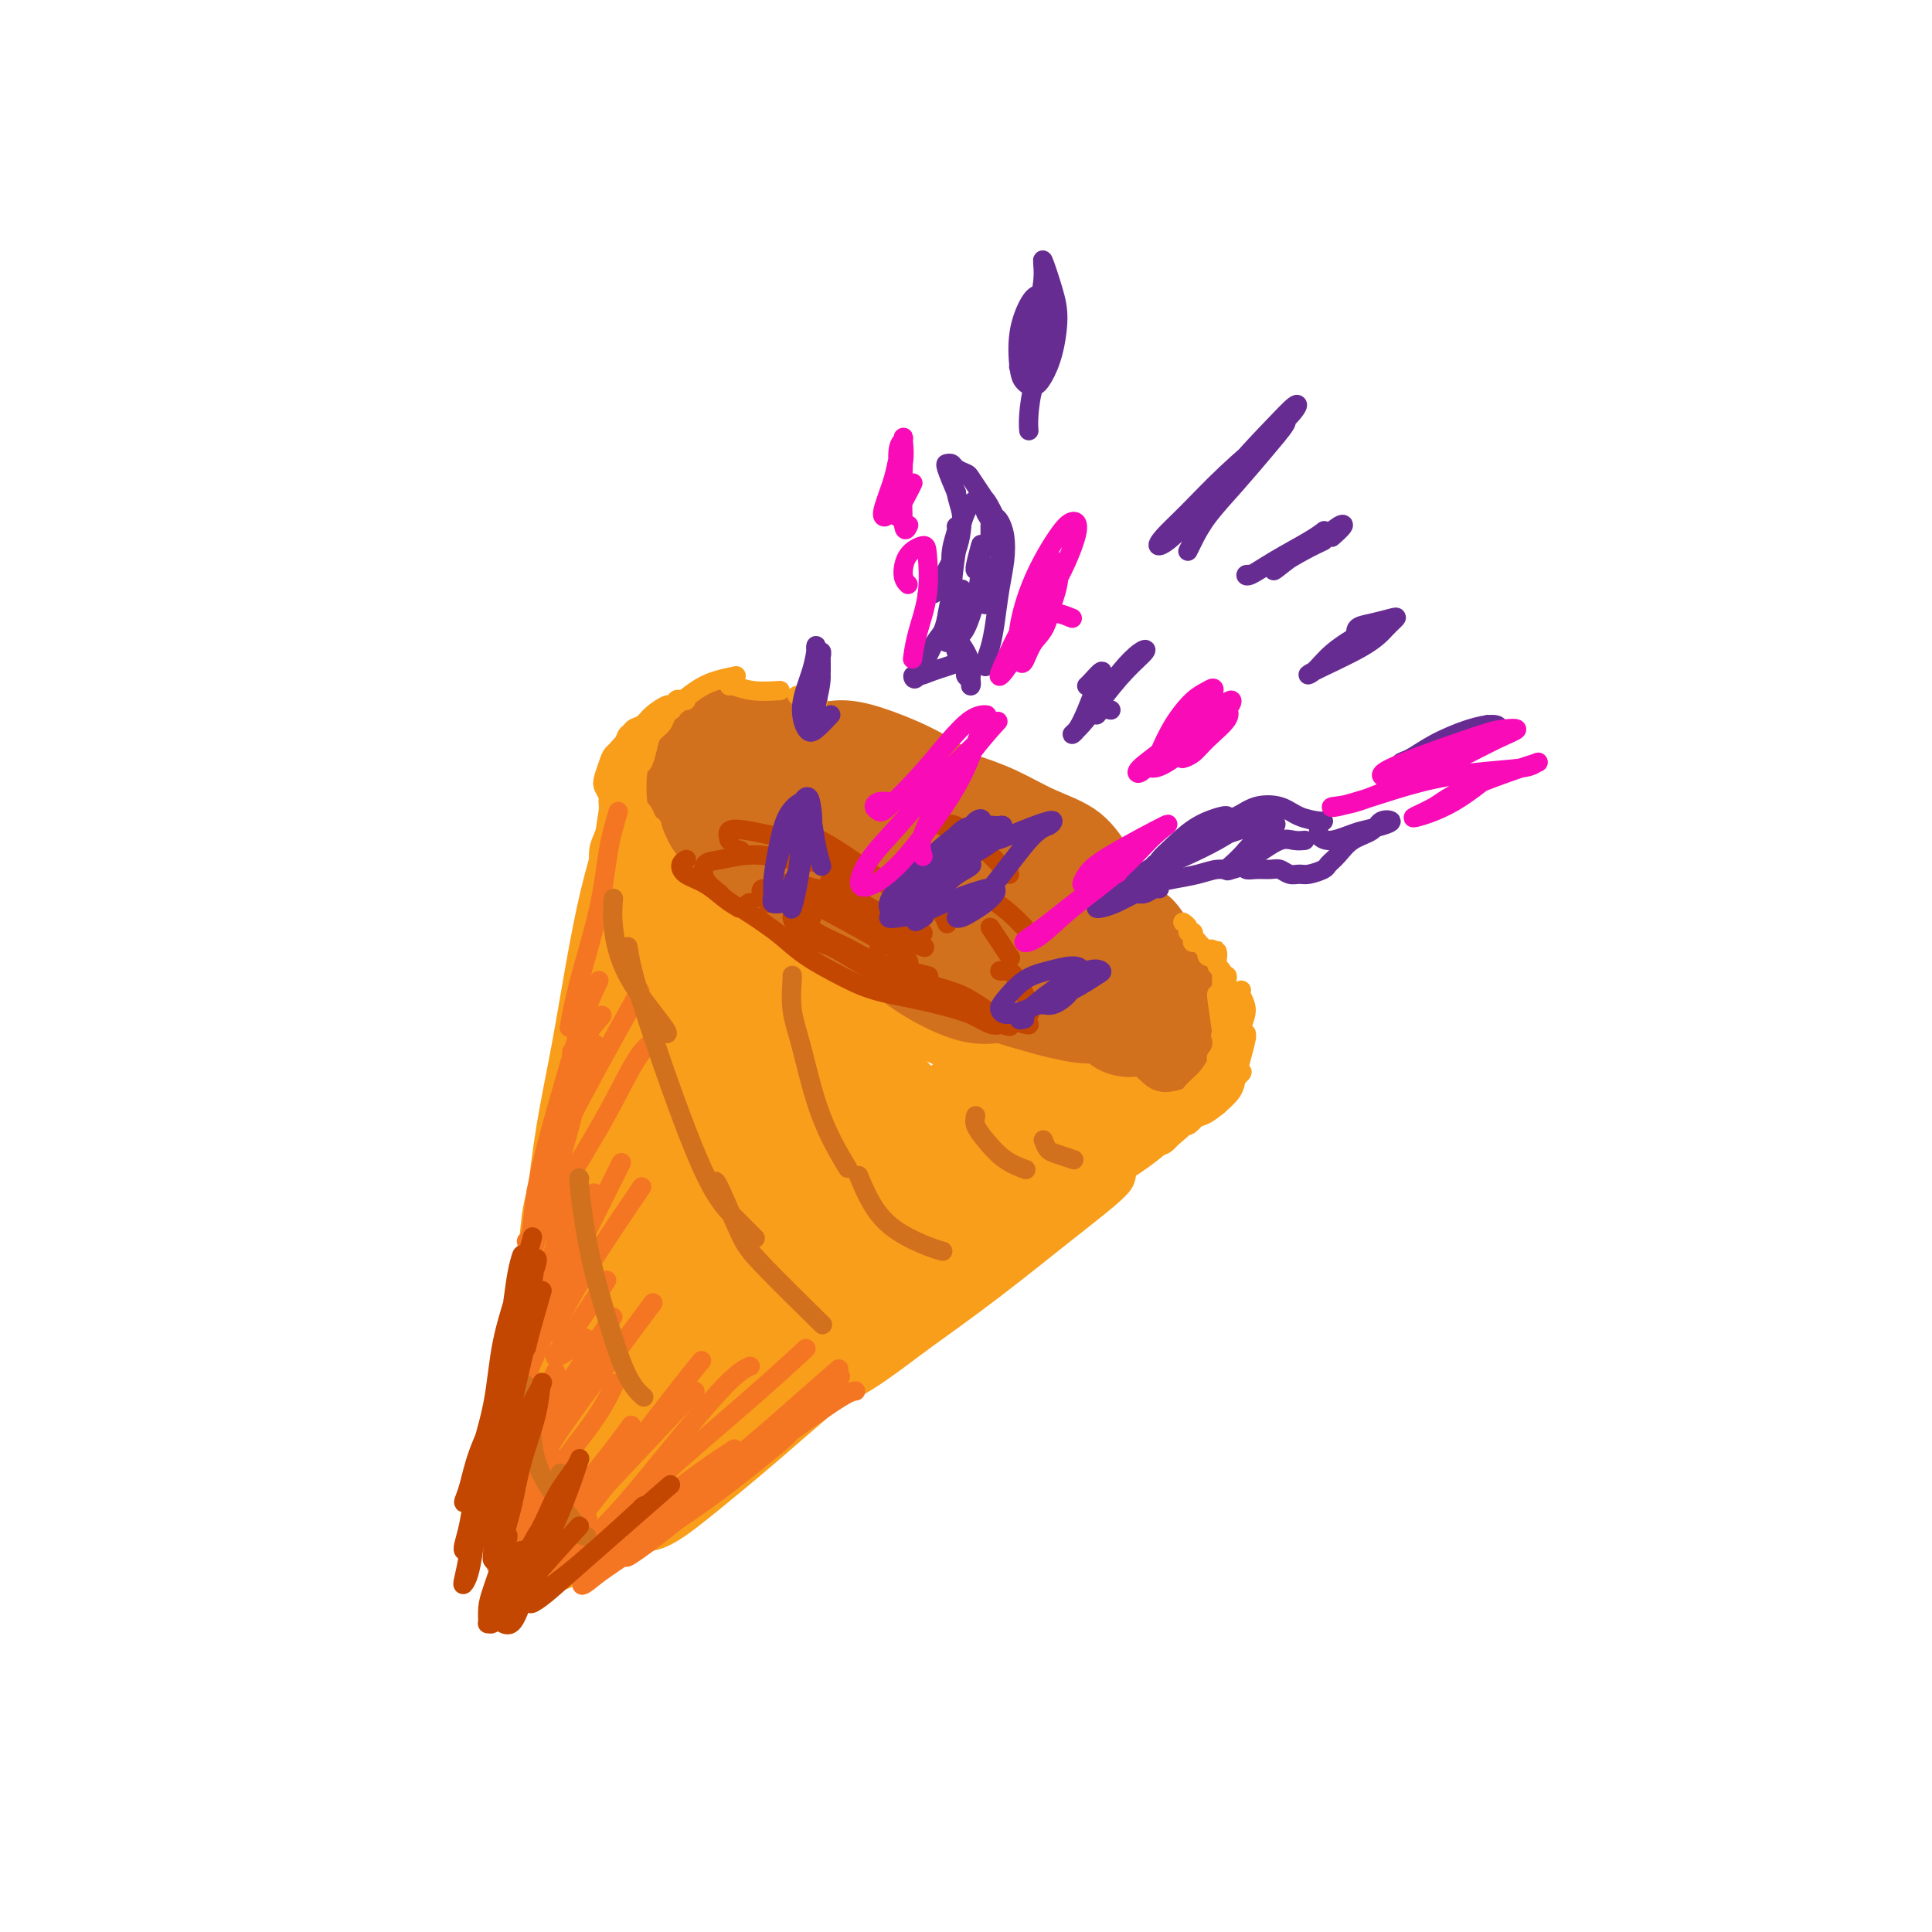 <svg viewBox='0 0 400 400' version='1.1' xmlns='http://www.w3.org/2000/svg' xmlns:xlink='http://www.w3.org/1999/xlink'><g fill='none' stroke='rgb(249,158,27)' stroke-width='12' stroke-linecap='round' stroke-linejoin='round'><path d='M131,162c-0.675,3.758 -1.350,7.516 -2,13c-0.650,5.484 -1.275,12.694 -2,20c-0.725,7.306 -1.549,14.706 -2,21c-0.451,6.294 -0.530,11.481 -1,16c-0.470,4.519 -1.332,8.370 -2,12c-0.668,3.630 -1.143,7.038 -2,10c-0.857,2.962 -2.095,5.479 -3,7c-0.905,1.521 -1.477,2.047 -2,2c-0.523,-0.047 -0.996,-0.666 -1,-3c-0.004,-2.334 0.463,-6.384 1,-11c0.537,-4.616 1.145,-9.797 2,-15c0.855,-5.203 1.958,-10.426 3,-16c1.042,-5.574 2.022,-11.497 3,-17c0.978,-5.503 1.955,-10.585 3,-15c1.045,-4.415 2.159,-8.163 3,-11c0.841,-2.837 1.410,-4.762 2,-6c0.590,-1.238 1.200,-1.789 1,0c-0.200,1.789 -1.210,5.918 -2,9c-0.790,3.082 -1.359,5.116 -3,17c-1.641,11.884 -4.353,33.619 -6,47c-1.647,13.381 -2.228,18.407 -3,24c-0.772,5.593 -1.735,11.754 -2,16c-0.265,4.246 0.169,6.579 0,8c-0.169,1.421 -0.941,1.932 -1,2c-0.059,0.068 0.593,-0.307 1,-1c0.407,-0.693 0.568,-1.705 1,-5c0.432,-3.295 1.137,-8.873 2,-14c0.863,-5.127 1.886,-9.803 3,-14c1.114,-4.197 2.318,-7.913 3,-11c0.682,-3.087 0.841,-5.543 1,-8'/><path d='M126,239c1.856,-7.949 1.496,-2.322 1,1c-0.496,3.322 -1.127,4.340 -2,7c-0.873,2.660 -1.989,6.961 -3,11c-1.011,4.039 -1.918,7.814 -3,13c-1.082,5.186 -2.338,11.782 -3,18c-0.662,6.218 -0.729,12.057 -1,16c-0.271,3.943 -0.745,5.991 -1,7c-0.255,1.009 -0.291,0.980 0,1c0.291,0.020 0.908,0.090 1,-1c0.092,-1.090 -0.342,-3.338 0,-6c0.342,-2.662 1.459,-5.738 2,-9c0.541,-3.262 0.507,-6.711 1,-10c0.493,-3.289 1.512,-6.418 2,-8c0.488,-1.582 0.443,-1.615 0,-1c-0.443,0.615 -1.285,1.880 -2,4c-0.715,2.120 -1.303,5.095 -2,8c-0.697,2.905 -1.504,5.740 -2,9c-0.496,3.260 -0.680,6.946 -1,10c-0.320,3.054 -0.776,5.476 -1,7c-0.224,1.524 -0.214,2.150 0,2c0.214,-0.150 0.634,-1.076 1,-3c0.366,-1.924 0.677,-4.846 1,-8c0.323,-3.154 0.657,-6.539 1,-11c0.343,-4.461 0.694,-9.998 1,-16c0.306,-6.002 0.566,-12.468 1,-19c0.434,-6.532 1.042,-13.128 2,-19c0.958,-5.872 2.265,-11.018 3,-15c0.735,-3.982 0.898,-6.799 1,-8c0.102,-1.201 0.143,-0.785 0,0c-0.143,0.785 -0.469,1.939 -1,5c-0.531,3.061 -1.265,8.031 -2,13'/><path d='M120,237c-0.917,5.988 -1.710,11.958 -3,18c-1.290,6.042 -3.078,12.156 -4,19c-0.922,6.844 -0.979,14.420 -1,18c-0.021,3.580 -0.006,3.166 0,3c0.006,-0.166 0.003,-0.083 0,0'/><path d='M118,315c-1.024,0.676 -2.048,1.352 -2,2c0.048,0.648 1.166,1.269 3,1c1.834,-0.269 4.382,-1.427 7,-3c2.618,-1.573 5.305,-3.562 9,-6c3.695,-2.438 8.399,-5.327 13,-9c4.601,-3.673 9.101,-8.130 14,-12c4.899,-3.870 10.197,-7.151 15,-11c4.803,-3.849 9.111,-8.265 13,-12c3.889,-3.735 7.358,-6.790 10,-9c2.642,-2.210 4.457,-3.577 5,-4c0.543,-0.423 -0.187,0.098 -2,2c-1.813,1.902 -4.709,5.185 -8,9c-3.291,3.815 -6.978,8.160 -11,12c-4.022,3.840 -8.380,7.174 -13,11c-4.620,3.826 -9.502,8.144 -14,12c-4.498,3.856 -8.611,7.250 -12,10c-3.389,2.750 -6.053,4.858 -8,6c-1.947,1.142 -3.177,1.320 -3,1c0.177,-0.320 1.761,-1.137 4,-3c2.239,-1.863 5.132,-4.772 9,-8c3.868,-3.228 8.712,-6.774 14,-11c5.288,-4.226 11.022,-9.130 17,-14c5.978,-4.870 12.200,-9.706 18,-14c5.800,-4.294 11.177,-8.047 16,-11c4.823,-2.953 9.091,-5.106 12,-7c2.909,-1.894 4.459,-3.530 5,-4c0.541,-0.470 0.073,0.224 -2,2c-2.073,1.776 -5.750,4.632 -10,8c-4.250,3.368 -9.071,7.248 -14,11c-4.929,3.752 -9.964,7.376 -15,11'/><path d='M188,275c-8.876,6.746 -10.565,7.612 -13,9c-2.435,1.388 -5.614,3.297 -7,4c-1.386,0.703 -0.977,0.198 -1,0c-0.023,-0.198 -0.477,-0.091 5,-5c5.477,-4.909 16.884,-14.835 24,-21c7.116,-6.165 9.939,-8.570 14,-12c4.061,-3.430 9.358,-7.886 13,-11c3.642,-3.114 5.627,-4.887 8,-7c2.373,-2.113 5.132,-4.566 7,-6c1.868,-1.434 2.843,-1.847 3,-2c0.157,-0.153 -0.505,-0.045 -1,0c-0.495,0.045 -0.823,0.027 -1,0c-0.177,-0.027 -0.204,-0.064 0,0c0.204,0.064 0.639,0.228 1,0c0.361,-0.228 0.646,-0.850 1,-1c0.354,-0.150 0.775,0.170 1,0c0.225,-0.170 0.255,-0.830 0,-1c-0.255,-0.170 -0.795,0.151 -1,0c-0.205,-0.151 -0.076,-0.775 -1,-1c-0.924,-0.225 -2.901,-0.051 -5,0c-2.099,0.051 -4.319,-0.021 -7,0c-2.681,0.021 -5.823,0.134 -9,0c-3.177,-0.134 -6.390,-0.515 -9,-1c-2.610,-0.485 -4.619,-1.073 -7,-2c-2.381,-0.927 -5.135,-2.193 -7,-3c-1.865,-0.807 -2.840,-1.154 -5,-2c-2.160,-0.846 -5.505,-2.189 -8,-3c-2.495,-0.811 -4.142,-1.089 -6,-2c-1.858,-0.911 -3.929,-2.456 -6,-4'/><path d='M171,204c-6.496,-3.055 -3.235,-2.693 -3,-3c0.235,-0.307 -2.556,-1.282 -4,-2c-1.444,-0.718 -1.539,-1.178 -2,-2c-0.461,-0.822 -1.286,-2.007 -2,-3c-0.714,-0.993 -1.318,-1.795 -2,-3c-0.682,-1.205 -1.443,-2.812 -2,-4c-0.557,-1.188 -0.909,-1.956 -2,-3c-1.091,-1.044 -2.922,-2.364 -4,-3c-1.078,-0.636 -1.402,-0.589 -2,-1c-0.598,-0.411 -1.471,-1.280 -2,-2c-0.529,-0.720 -0.715,-1.291 -1,-2c-0.285,-0.709 -0.669,-1.555 -1,-2c-0.331,-0.445 -0.610,-0.489 -1,-1c-0.390,-0.511 -0.893,-1.489 -1,-2c-0.107,-0.511 0.181,-0.557 0,-1c-0.181,-0.443 -0.832,-1.285 -1,-2c-0.168,-0.715 0.147,-1.305 0,-2c-0.147,-0.695 -0.757,-1.496 -1,-2c-0.243,-0.504 -0.118,-0.712 0,-1c0.118,-0.288 0.228,-0.655 0,-1c-0.228,-0.345 -0.793,-0.667 -1,-1c-0.207,-0.333 -0.056,-0.676 0,-1c0.056,-0.324 0.016,-0.629 0,-1c-0.016,-0.371 -0.010,-0.808 0,-1c0.010,-0.192 0.022,-0.137 0,0c-0.022,0.137 -0.078,0.357 0,1c0.078,0.643 0.289,1.708 0,4c-0.289,2.292 -1.078,5.809 -2,11c-0.922,5.191 -1.978,12.054 -3,19c-1.022,6.946 -2.011,13.973 -3,21'/><path d='M131,214c-1.845,12.704 -2.457,16.462 -3,22c-0.543,5.538 -1.018,12.854 -1,18c0.018,5.146 0.530,8.123 1,10c0.470,1.877 0.899,2.656 1,3c0.101,0.344 -0.126,0.255 0,-1c0.126,-1.255 0.605,-3.675 1,-8c0.395,-4.325 0.707,-10.554 1,-15c0.293,-4.446 0.568,-7.109 3,-19c2.432,-11.891 7.023,-33.011 9,-42c1.977,-8.989 1.341,-5.849 1,-4c-0.341,1.849 -0.387,2.406 -1,5c-0.613,2.594 -1.792,7.225 -3,13c-1.208,5.775 -2.444,12.695 -4,21c-1.556,8.305 -3.432,17.997 -5,28c-1.568,10.003 -2.827,20.318 -4,29c-1.173,8.682 -2.258,15.733 -3,20c-0.742,4.267 -1.139,5.752 -1,6c0.139,0.248 0.815,-0.741 2,-4c1.185,-3.259 2.880,-8.787 4,-14c1.120,-5.213 1.665,-10.110 3,-16c1.335,-5.890 3.461,-12.773 6,-20c2.539,-7.227 5.490,-14.798 8,-21c2.510,-6.202 4.579,-11.037 6,-14c1.421,-2.963 2.196,-4.056 2,-3c-0.196,1.056 -1.362,4.262 -3,9c-1.638,4.738 -3.748,11.010 -6,17c-2.252,5.990 -4.645,11.698 -7,18c-2.355,6.302 -4.673,13.197 -7,20c-2.327,6.803 -4.665,13.515 -6,18c-1.335,4.485 -1.668,6.742 -2,9'/><path d='M123,299c-4.974,14.267 -1.908,4.435 0,-1c1.908,-5.435 2.657,-6.471 4,-10c1.343,-3.529 3.278,-9.550 6,-16c2.722,-6.450 6.230,-13.327 9,-19c2.770,-5.673 4.801,-10.140 8,-16c3.199,-5.860 7.567,-13.111 10,-17c2.433,-3.889 2.933,-4.414 2,-2c-0.933,2.414 -3.297,7.767 -6,13c-2.703,5.233 -5.745,10.345 -9,17c-3.255,6.655 -6.722,14.854 -10,23c-3.278,8.146 -6.368,16.238 -9,23c-2.632,6.762 -4.807,12.194 -6,15c-1.193,2.806 -1.403,2.987 -1,3c0.403,0.013 1.418,-0.143 3,-2c1.582,-1.857 3.732,-5.415 6,-10c2.268,-4.585 4.655,-10.197 8,-16c3.345,-5.803 7.648,-11.797 12,-18c4.352,-6.203 8.754,-12.615 13,-18c4.246,-5.385 8.336,-9.744 11,-12c2.664,-2.256 3.900,-2.409 4,-1c0.100,1.409 -0.938,4.378 -3,8c-2.062,3.622 -5.148,7.896 -9,13c-3.852,5.104 -8.469,11.039 -13,17c-4.531,5.961 -8.974,11.948 -13,17c-4.026,5.052 -7.635,9.169 -10,12c-2.365,2.831 -3.487,4.374 -4,5c-0.513,0.626 -0.416,0.333 1,-1c1.416,-1.333 4.150,-3.705 8,-8c3.850,-4.295 8.814,-10.513 14,-17c5.186,-6.487 10.593,-13.244 16,-20'/><path d='M165,261c8.965,-10.830 11.877,-14.905 16,-19c4.123,-4.095 9.456,-8.211 12,-10c2.544,-1.789 2.297,-1.250 1,1c-1.297,2.250 -3.644,6.210 -7,11c-3.356,4.790 -7.720,10.408 -13,16c-5.280,5.592 -11.478,11.158 -17,17c-5.522,5.842 -10.370,11.959 -15,17c-4.630,5.041 -9.042,9.006 -11,11c-1.958,1.994 -1.462,2.018 1,0c2.462,-2.018 6.891,-6.076 12,-10c5.109,-3.924 10.900,-7.714 17,-13c6.100,-5.286 12.511,-12.069 19,-18c6.489,-5.931 13.055,-11.009 19,-16c5.945,-4.991 11.268,-9.894 15,-13c3.732,-3.106 5.874,-4.413 6,-4c0.126,0.413 -1.762,2.548 -5,6c-3.238,3.452 -7.824,8.221 -13,13c-5.176,4.779 -10.941,9.566 -17,15c-6.059,5.434 -12.412,11.514 -18,17c-5.588,5.486 -10.413,10.378 -14,14c-3.587,3.622 -5.938,5.976 -7,7c-1.062,1.024 -0.837,0.720 1,-1c1.837,-1.720 5.285,-4.854 10,-9c4.715,-4.146 10.697,-9.302 17,-15c6.303,-5.698 12.927,-11.936 20,-18c7.073,-6.064 14.594,-11.954 21,-17c6.406,-5.046 11.696,-9.250 15,-12c3.304,-2.750 4.620,-4.048 4,-4c-0.620,0.048 -3.177,1.442 -7,4c-3.823,2.558 -8.911,6.279 -14,10'/><path d='M213,241c-6.236,3.980 -11.325,6.929 -17,10c-5.675,3.071 -11.936,6.265 -17,9c-5.064,2.735 -8.930,5.010 -12,6c-3.070,0.990 -5.344,0.696 -6,0c-0.656,-0.696 0.305,-1.795 2,-4c1.695,-2.205 4.122,-5.517 7,-9c2.878,-3.483 6.206,-7.139 10,-11c3.794,-3.861 8.055,-7.928 11,-11c2.945,-3.072 4.573,-5.151 6,-6c1.427,-0.849 2.651,-0.470 2,0c-0.651,0.470 -3.177,1.030 -5,2c-1.823,0.970 -2.942,2.350 -10,4c-7.058,1.650 -20.056,3.572 -27,4c-6.944,0.428 -7.833,-0.636 -10,-2c-2.167,-1.364 -5.610,-3.026 -7,-5c-1.390,-1.974 -0.725,-4.259 1,-6c1.725,-1.741 4.511,-2.937 8,-4c3.489,-1.063 7.682,-1.991 12,-2c4.318,-0.009 8.762,0.901 13,2c4.238,1.099 8.271,2.385 11,4c2.729,1.615 4.153,3.558 5,5c0.847,1.442 1.117,2.384 -1,4c-2.117,1.616 -6.621,3.905 -10,5c-3.379,1.095 -5.632,0.995 -10,1c-4.368,0.005 -10.852,0.116 -16,-1c-5.148,-1.116 -8.959,-3.459 -12,-6c-3.041,-2.541 -5.310,-5.279 -7,-9c-1.690,-3.721 -2.801,-8.425 -3,-11c-0.199,-2.575 0.515,-3.021 3,-3c2.485,0.021 6.743,0.511 11,1'/><path d='M145,208c4.136,1.050 8.975,3.174 14,5c5.025,1.826 10.237,3.355 15,5c4.763,1.645 9.077,3.408 12,6c2.923,2.592 4.454,6.015 3,8c-1.454,1.985 -5.894,2.534 -10,2c-4.106,-0.534 -7.879,-2.151 -12,-4c-4.121,-1.849 -8.589,-3.931 -13,-7c-4.411,-3.069 -8.764,-7.125 -12,-11c-3.236,-3.875 -5.355,-7.569 -7,-10c-1.645,-2.431 -2.816,-3.600 -2,-4c0.816,-0.400 3.619,-0.030 7,1c3.381,1.030 7.339,2.722 12,5c4.661,2.278 10.025,5.143 15,8c4.975,2.857 9.560,5.708 14,9c4.440,3.292 8.736,7.027 11,10c2.264,2.973 2.495,5.185 2,7c-0.495,1.815 -1.717,3.233 -4,4c-2.283,0.767 -5.629,0.882 -9,0c-3.371,-0.882 -6.769,-2.759 -11,-5c-4.231,-2.241 -9.295,-4.844 -14,-9c-4.705,-4.156 -9.051,-9.866 -13,-15c-3.949,-5.134 -7.501,-9.694 -10,-13c-2.499,-3.306 -3.945,-5.358 -4,-6c-0.055,-0.642 1.280,0.125 4,1c2.720,0.875 6.825,1.859 11,4c4.175,2.141 8.420,5.438 13,9c4.580,3.562 9.496,7.388 13,11c3.504,3.612 5.597,7.011 7,10c1.403,2.989 2.115,5.568 2,7c-0.115,1.432 -1.058,1.716 -2,2'/><path d='M177,238c-0.955,1.080 -3.343,-0.719 -6,-3c-2.657,-2.281 -5.582,-5.045 -9,-9c-3.418,-3.955 -7.329,-9.101 -11,-14c-3.671,-4.899 -7.103,-9.551 -10,-14c-2.897,-4.449 -5.261,-8.693 -7,-11c-1.739,-2.307 -2.854,-2.675 -3,-3c-0.146,-0.325 0.677,-0.607 2,0c1.323,0.607 3.147,2.103 6,4c2.853,1.897 6.734,4.194 10,7c3.266,2.806 5.918,6.120 8,9c2.082,2.880 3.595,5.325 5,7c1.405,1.675 2.703,2.581 3,3c0.297,0.419 -0.406,0.350 -1,0c-0.594,-0.350 -1.077,-0.981 -2,-3c-0.923,-2.019 -2.286,-5.428 -4,-9c-1.714,-3.572 -3.781,-7.309 -6,-11c-2.219,-3.691 -4.591,-7.338 -7,-10c-2.409,-2.662 -4.857,-4.340 -6,-5c-1.143,-0.660 -0.983,-0.302 -1,1c-0.017,1.302 -0.213,3.546 1,7c1.213,3.454 3.833,8.117 6,12c2.167,3.883 3.880,6.987 6,10c2.120,3.013 4.648,5.934 7,9c2.352,3.066 4.529,6.277 7,9c2.471,2.723 5.238,4.958 8,7c2.762,2.042 5.521,3.890 8,5c2.479,1.110 4.678,1.483 8,2c3.322,0.517 7.767,1.180 11,1c3.233,-0.180 5.255,-1.202 7,-2c1.745,-0.798 3.213,-1.371 4,-2c0.787,-0.629 0.894,-1.315 1,-2'/><path d='M212,233c1.690,-1.304 -0.084,-1.564 -2,-2c-1.916,-0.436 -3.974,-1.049 -6,-1c-2.026,0.049 -4.021,0.758 -10,3c-5.979,2.242 -15.941,6.016 -21,8c-5.059,1.984 -5.216,2.178 -6,3c-0.784,0.822 -2.197,2.273 -2,3c0.197,0.727 2.003,0.729 4,1c1.997,0.271 4.184,0.810 8,0c3.816,-0.810 9.262,-2.970 14,-5c4.738,-2.030 8.767,-3.931 12,-6c3.233,-2.069 5.668,-4.305 7,-6c1.332,-1.695 1.560,-2.847 2,-4c0.440,-1.153 1.090,-2.307 -4,-2c-5.090,0.307 -15.922,2.075 -23,4c-7.078,1.925 -10.401,4.008 -15,6c-4.599,1.992 -10.473,3.893 -15,6c-4.527,2.107 -7.705,4.421 -10,6c-2.295,1.579 -3.705,2.424 -4,3c-0.295,0.576 0.525,0.883 2,1c1.475,0.117 3.604,0.042 6,-1c2.396,-1.042 5.058,-3.052 8,-5c2.942,-1.948 6.163,-3.832 9,-6c2.837,-2.168 5.290,-4.618 7,-6c1.710,-1.382 2.677,-1.695 3,-2c0.323,-0.305 0.004,-0.601 -1,0c-1.004,0.601 -2.692,2.099 -5,4c-2.308,1.901 -5.237,4.204 -8,7c-2.763,2.796 -5.361,6.085 -8,9c-2.639,2.915 -5.320,5.458 -8,8'/><path d='M146,259c-5.715,5.614 -5.002,5.648 -5,6c0.002,0.352 -0.707,1.023 0,1c0.707,-0.023 2.829,-0.738 5,-2c2.171,-1.262 4.392,-3.071 6,-4c1.608,-0.929 2.602,-0.980 3,-1c0.398,-0.020 0.199,-0.010 0,0'/></g>
<g fill='none' stroke='rgb(210,113,29)' stroke-width='12' stroke-linecap='round' stroke-linejoin='round'><path d='M149,154c0.629,-0.222 1.259,-0.444 2,0c0.741,0.444 1.595,1.553 3,3c1.405,1.447 3.361,3.232 5,5c1.639,1.768 2.961,3.519 4,5c1.039,1.481 1.794,2.693 2,4c0.206,1.307 -0.136,2.708 -1,4c-0.864,1.292 -2.250,2.474 -4,3c-1.750,0.526 -3.865,0.395 -6,0c-2.135,-0.395 -4.292,-1.055 -6,-2c-1.708,-0.945 -2.968,-2.177 -4,-4c-1.032,-1.823 -1.835,-4.238 -2,-6c-0.165,-1.762 0.310,-2.871 1,-4c0.690,-1.129 1.596,-2.277 3,-3c1.404,-0.723 3.307,-1.020 5,-1c1.693,0.020 3.176,0.358 5,1c1.824,0.642 3.988,1.587 6,3c2.012,1.413 3.873,3.294 5,5c1.127,1.706 1.521,3.238 2,5c0.479,1.762 1.042,3.754 1,5c-0.042,1.246 -0.688,1.746 -2,2c-1.312,0.254 -3.289,0.261 -5,0c-1.711,-0.261 -3.154,-0.790 -5,-2c-1.846,-1.210 -4.095,-3.103 -6,-5c-1.905,-1.897 -3.467,-3.800 -5,-6c-1.533,-2.200 -3.036,-4.699 -4,-7c-0.964,-2.301 -1.390,-4.405 -1,-6c0.390,-1.595 1.596,-2.682 3,-3c1.404,-0.318 3.005,0.131 5,1c1.995,0.869 4.383,2.157 7,4c2.617,1.843 5.462,4.241 8,7c2.538,2.759 4.769,5.880 7,9'/><path d='M172,171c3.149,3.887 3.520,5.603 4,8c0.480,2.397 1.069,5.474 1,7c-0.069,1.526 -0.797,1.501 -2,2c-1.203,0.499 -2.880,1.523 -5,1c-2.120,-0.523 -4.684,-2.593 -7,-4c-2.316,-1.407 -4.384,-2.153 -7,-5c-2.616,-2.847 -5.779,-7.797 -8,-11c-2.221,-3.203 -3.500,-4.661 -4,-7c-0.500,-2.339 -0.221,-5.560 1,-7c1.221,-1.440 3.382,-1.099 6,-1c2.618,0.099 5.692,-0.044 9,1c3.308,1.044 6.851,3.276 10,5c3.149,1.724 5.904,2.940 9,5c3.096,2.060 6.531,4.963 9,8c2.469,3.037 3.971,6.207 5,9c1.029,2.793 1.585,5.210 1,7c-0.585,1.790 -2.311,2.955 -4,4c-1.689,1.045 -3.341,1.972 -6,2c-2.659,0.028 -6.325,-0.841 -10,-2c-3.675,-1.159 -7.358,-2.608 -11,-5c-3.642,-2.392 -7.245,-5.727 -10,-9c-2.755,-3.273 -4.664,-6.485 -6,-9c-1.336,-2.515 -2.098,-4.333 -2,-6c0.098,-1.667 1.055,-3.184 3,-4c1.945,-0.816 4.877,-0.931 8,-1c3.123,-0.069 6.436,-0.091 10,1c3.564,1.091 7.378,3.295 11,6c3.622,2.705 7.053,5.911 10,9c2.947,3.089 5.409,6.063 7,9c1.591,2.937 2.312,5.839 2,8c-0.312,2.161 -1.656,3.580 -3,5'/><path d='M193,197c-1.629,1.053 -4.201,1.186 -7,1c-2.799,-0.186 -5.825,-0.692 -9,-2c-3.175,-1.308 -6.500,-3.418 -10,-6c-3.500,-2.582 -7.176,-5.636 -10,-9c-2.824,-3.364 -4.797,-7.039 -6,-10c-1.203,-2.961 -1.636,-5.207 -1,-7c0.636,-1.793 2.340,-3.134 5,-4c2.660,-0.866 6.275,-1.259 10,-1c3.725,0.259 7.560,1.169 12,3c4.440,1.831 9.484,4.583 14,7c4.516,2.417 8.502,4.498 12,7c3.498,2.502 6.507,5.427 9,8c2.493,2.573 4.469,4.796 5,7c0.531,2.204 -0.382,4.388 -2,6c-1.618,1.612 -3.939,2.653 -7,3c-3.061,0.347 -6.862,0.002 -11,-1c-4.138,-1.002 -8.613,-2.661 -13,-5c-4.387,-2.339 -8.686,-5.358 -13,-9c-4.314,-3.642 -8.642,-7.905 -12,-11c-3.358,-3.095 -5.746,-5.020 -7,-7c-1.254,-1.980 -1.373,-4.013 -1,-6c0.373,-1.987 1.240,-3.927 6,-4c4.760,-0.073 13.413,1.722 19,4c5.587,2.278 8.106,5.040 11,8c2.894,2.960 6.162,6.118 9,9c2.838,2.882 5.247,5.488 7,8c1.753,2.512 2.851,4.931 3,7c0.149,2.069 -0.652,3.788 -2,5c-1.348,1.212 -3.242,1.918 -6,2c-2.758,0.082 -6.379,-0.459 -10,-1'/><path d='M188,199c-4.786,-0.580 -8.749,-2.530 -13,-5c-4.251,-2.470 -8.788,-5.458 -13,-9c-4.212,-3.542 -8.100,-7.636 -11,-11c-2.900,-3.364 -4.812,-5.998 -6,-8c-1.188,-2.002 -1.652,-3.371 -1,-5c0.652,-1.629 2.418,-3.518 5,-5c2.582,-1.482 5.979,-2.556 10,-3c4.021,-0.444 8.666,-0.257 12,0c3.334,0.257 5.358,0.586 12,6c6.642,5.414 17.903,15.913 24,22c6.097,6.087 7.032,7.761 8,10c0.968,2.239 1.971,5.044 2,8c0.029,2.956 -0.916,6.064 -3,8c-2.084,1.936 -5.308,2.698 -8,3c-2.692,0.302 -4.851,0.142 -8,-1c-3.149,-1.142 -7.287,-3.266 -11,-6c-3.713,-2.734 -7.003,-6.077 -10,-10c-2.997,-3.923 -5.703,-8.424 -7,-11c-1.297,-2.576 -1.186,-3.225 0,-4c1.186,-0.775 3.446,-1.675 6,-2c2.554,-0.325 5.402,-0.075 9,1c3.598,1.075 7.947,2.976 12,5c4.053,2.024 7.809,4.170 12,7c4.191,2.830 8.818,6.343 12,9c3.182,2.657 4.920,4.456 6,6c1.080,1.544 1.502,2.831 1,4c-0.502,1.169 -1.928,2.221 -4,3c-2.072,0.779 -4.789,1.287 -8,1c-3.211,-0.287 -6.918,-1.368 -11,-3c-4.082,-1.632 -8.541,-3.816 -13,-6'/><path d='M192,203c-5.749,-3.012 -8.121,-6.042 -11,-9c-2.879,-2.958 -6.263,-5.845 -8,-8c-1.737,-2.155 -1.825,-3.579 -1,-5c0.825,-1.421 2.563,-2.838 5,-4c2.437,-1.162 5.573,-2.070 9,-2c3.427,0.070 7.144,1.119 11,3c3.856,1.881 7.850,4.593 12,7c4.150,2.407 8.456,4.510 12,7c3.544,2.490 6.326,5.369 8,8c1.674,2.631 2.241,5.015 2,7c-0.241,1.985 -1.290,3.571 -2,5c-0.710,1.429 -1.082,2.701 -6,2c-4.918,-0.701 -14.381,-3.376 -20,-6c-5.619,-2.624 -7.395,-5.199 -10,-8c-2.605,-2.801 -6.039,-5.830 -8,-8c-1.961,-2.170 -2.448,-3.481 -2,-5c0.448,-1.519 1.832,-3.245 4,-4c2.168,-0.755 5.121,-0.538 8,0c2.879,0.538 5.683,1.396 9,3c3.317,1.604 7.148,3.953 11,6c3.852,2.047 7.724,3.792 11,6c3.276,2.208 5.955,4.877 8,7c2.045,2.123 3.454,3.698 4,5c0.546,1.302 0.227,2.331 -1,3c-1.227,0.669 -3.362,0.976 -6,1c-2.638,0.024 -5.779,-0.237 -9,-1c-3.221,-0.763 -6.523,-2.029 -10,-4c-3.477,-1.971 -7.128,-4.646 -10,-7c-2.872,-2.354 -4.963,-4.387 -6,-6c-1.037,-1.613 -1.018,-2.807 -1,-4'/><path d='M195,192c-2.083,-3.006 1.210,-2.020 4,-2c2.790,0.020 5.076,-0.924 8,-1c2.924,-0.076 6.486,0.718 10,2c3.514,1.282 6.979,3.054 10,5c3.021,1.946 5.598,4.067 8,6c2.402,1.933 4.627,3.680 6,5c1.373,1.320 1.892,2.214 2,3c0.108,0.786 -0.196,1.464 -1,2c-0.804,0.536 -2.107,0.930 -4,1c-1.893,0.070 -4.376,-0.185 -7,-1c-2.624,-0.815 -5.389,-2.191 -8,-4c-2.611,-1.809 -5.067,-4.052 -7,-6c-1.933,-1.948 -3.341,-3.600 -4,-5c-0.659,-1.400 -0.567,-2.549 0,-3c0.567,-0.451 1.609,-0.203 3,0c1.391,0.203 3.132,0.361 5,1c1.868,0.639 3.864,1.758 6,3c2.136,1.242 4.411,2.608 6,4c1.589,1.392 2.493,2.809 3,4c0.507,1.191 0.617,2.155 0,3c-0.617,0.845 -1.960,1.572 -3,2c-1.040,0.428 -1.777,0.559 -3,0c-1.223,-0.559 -2.933,-1.807 -4,-3c-1.067,-1.193 -1.492,-2.330 -2,-3c-0.508,-0.670 -1.098,-0.872 -1,-1c0.098,-0.128 0.885,-0.183 2,0c1.115,0.183 2.558,0.604 4,1c1.442,0.396 2.881,0.766 4,1c1.119,0.234 1.917,0.332 3,1c1.083,0.668 2.452,1.905 3,3c0.548,1.095 0.274,2.047 0,3'/><path d='M238,213c0.365,1.540 -0.223,2.391 -1,3c-0.777,0.609 -1.742,0.977 -3,1c-1.258,0.023 -2.807,-0.297 -4,-1c-1.193,-0.703 -2.028,-1.788 -3,-3c-0.972,-1.212 -2.081,-2.549 -3,-4c-0.919,-1.451 -1.648,-3.014 -2,-4c-0.352,-0.986 -0.329,-1.396 0,-2c0.329,-0.604 0.963,-1.403 2,-2c1.037,-0.597 2.479,-0.993 4,-1c1.521,-0.007 3.123,0.373 4,1c0.877,0.627 1.029,1.499 1,2c-0.029,0.501 -0.238,0.631 -1,1c-0.762,0.369 -2.076,0.976 -4,1c-1.924,0.024 -4.458,-0.534 -7,-1c-2.542,-0.466 -5.093,-0.840 -8,-2c-2.907,-1.160 -6.169,-3.108 -9,-5c-2.831,-1.892 -5.233,-3.729 -8,-5c-2.767,-1.271 -5.901,-1.975 -9,-5c-3.099,-3.025 -6.162,-8.373 -7,-11c-0.838,-2.627 0.548,-2.535 2,-3c1.452,-0.465 2.968,-1.486 5,-2c2.032,-0.514 4.580,-0.522 7,0c2.420,0.522 4.712,1.572 7,3c2.288,1.428 4.571,3.233 7,5c2.429,1.767 5.005,3.495 7,5c1.995,1.505 3.410,2.787 4,4c0.590,1.213 0.354,2.356 0,3c-0.354,0.644 -0.826,0.789 -2,1c-1.174,0.211 -3.050,0.489 -5,0c-1.950,-0.489 -3.975,-1.744 -6,-3'/><path d='M206,189c-2.939,-1.151 -3.786,-3.027 -5,-5c-1.214,-1.973 -2.795,-4.042 -4,-6c-1.205,-1.958 -2.034,-3.806 -2,-5c0.034,-1.194 0.931,-1.735 2,-2c1.069,-0.265 2.309,-0.254 4,0c1.691,0.254 3.833,0.750 6,2c2.167,1.250 4.359,3.255 7,5c2.641,1.745 5.731,3.229 8,5c2.269,1.771 3.716,3.829 5,6c1.284,2.171 2.406,4.456 3,6c0.594,1.544 0.659,2.347 0,3c-0.659,0.653 -2.041,1.155 -4,1c-1.959,-0.155 -4.493,-0.967 -7,-2c-2.507,-1.033 -4.985,-2.285 -8,-4c-3.015,-1.715 -6.567,-3.891 -10,-6c-3.433,-2.109 -6.746,-4.151 -10,-6c-3.254,-1.849 -6.448,-3.507 -9,-5c-2.552,-1.493 -4.463,-2.823 -6,-4c-1.537,-1.177 -2.700,-2.203 -3,-3c-0.300,-0.797 0.263,-1.366 1,-2c0.737,-0.634 1.650,-1.331 3,-2c1.350,-0.669 3.139,-1.308 5,-1c1.861,0.308 3.794,1.564 6,3c2.206,1.436 4.684,3.051 7,5c2.316,1.949 4.468,4.233 6,6c1.532,1.767 2.443,3.016 3,4c0.557,0.984 0.760,1.703 0,2c-0.760,0.297 -2.482,0.172 -4,0c-1.518,-0.172 -2.832,-0.393 -5,-1c-2.168,-0.607 -5.191,-1.602 -8,-3c-2.809,-1.398 -5.405,-3.199 -8,-5'/><path d='M179,175c-3.830,-2.104 -5.405,-3.364 -7,-5c-1.595,-1.636 -3.208,-3.649 -4,-5c-0.792,-1.351 -0.761,-2.041 0,-3c0.761,-0.959 2.254,-2.187 4,-3c1.746,-0.813 3.747,-1.211 6,-1c2.253,0.211 4.759,1.031 7,2c2.241,0.969 4.218,2.089 8,5c3.782,2.911 9.370,7.615 12,10c2.630,2.385 2.303,2.452 2,3c-0.303,0.548 -0.581,1.577 -1,2c-0.419,0.423 -0.979,0.239 -3,0c-2.021,-0.239 -5.504,-0.532 -8,-1c-2.496,-0.468 -4.007,-1.109 -6,-2c-1.993,-0.891 -4.469,-2.031 -8,-5c-3.531,-2.969 -8.118,-7.768 -10,-10c-1.882,-2.232 -1.060,-1.897 0,-2c1.060,-0.103 2.357,-0.644 4,-1c1.643,-0.356 3.633,-0.528 6,0c2.367,0.528 5.111,1.755 8,3c2.889,1.245 5.923,2.509 9,4c3.077,1.491 6.198,3.210 9,5c2.802,1.790 5.286,3.651 7,5c1.714,1.349 2.659,2.186 3,3c0.341,0.814 0.078,1.604 -1,2c-1.078,0.396 -2.971,0.396 -5,0c-2.029,-0.396 -4.193,-1.189 -7,-2c-2.807,-0.811 -6.256,-1.642 -10,-3c-3.744,-1.358 -7.784,-3.245 -11,-5c-3.216,-1.755 -5.608,-3.377 -8,-5'/><path d='M175,166c-4.203,-2.525 -5.211,-3.839 -6,-5c-0.789,-1.161 -1.358,-2.170 -1,-3c0.358,-0.830 1.644,-1.479 3,-2c1.356,-0.521 2.781,-0.912 5,-1c2.219,-0.088 5.232,0.128 8,1c2.768,0.872 5.289,2.400 8,4c2.711,1.600 5.611,3.272 8,5c2.389,1.728 4.269,3.513 6,5c1.731,1.487 3.315,2.676 3,4c-0.315,1.324 -2.529,2.784 -5,3c-2.471,0.216 -5.198,-0.814 -8,-2c-2.802,-1.186 -5.678,-2.530 -9,-4c-3.322,-1.470 -7.090,-3.065 -10,-5c-2.910,-1.935 -4.963,-4.208 -7,-6c-2.037,-1.792 -4.057,-3.103 -5,-4c-0.943,-0.897 -0.807,-1.382 0,-2c0.807,-0.618 2.285,-1.370 4,-2c1.715,-0.630 3.665,-1.139 6,-1c2.335,0.139 5.054,0.925 8,2c2.946,1.075 6.118,2.438 9,4c2.882,1.562 5.475,3.321 8,5c2.525,1.679 4.982,3.277 7,5c2.018,1.723 3.596,3.570 5,5c1.404,1.430 2.635,2.443 3,3c0.365,0.557 -0.136,0.659 -1,1c-0.864,0.341 -2.091,0.920 -4,1c-1.909,0.080 -4.501,-0.339 -7,-1c-2.499,-0.661 -4.903,-1.562 -7,-3c-2.097,-1.438 -3.885,-3.411 -5,-5c-1.115,-1.589 -1.558,-2.795 -2,-4'/><path d='M189,164c-2.112,-2.242 -0.393,-1.846 1,-2c1.393,-0.154 2.458,-0.858 4,-1c1.542,-0.142 3.560,0.279 6,1c2.440,0.721 5.303,1.743 8,3c2.697,1.257 5.229,2.751 8,4c2.771,1.249 5.783,2.254 8,4c2.217,1.746 3.641,4.232 5,6c1.359,1.768 2.654,2.817 3,4c0.346,1.183 -0.255,2.501 -1,3c-0.745,0.499 -1.633,0.180 -3,0c-1.367,-0.180 -3.212,-0.219 -5,-1c-1.788,-0.781 -3.520,-2.302 -5,-4c-1.480,-1.698 -2.710,-3.571 -4,-5c-1.290,-1.429 -2.641,-2.414 -3,-3c-0.359,-0.586 0.272,-0.775 1,-1c0.728,-0.225 1.552,-0.487 3,0c1.448,0.487 3.518,1.722 5,3c1.482,1.278 2.375,2.598 4,4c1.625,1.402 3.981,2.885 6,5c2.019,2.115 3.702,4.861 5,7c1.298,2.139 2.211,3.671 3,5c0.789,1.329 1.455,2.455 1,3c-0.455,0.545 -2.032,0.510 -3,0c-0.968,-0.510 -1.327,-1.493 -2,-3c-0.673,-1.507 -1.660,-3.538 -2,-5c-0.340,-1.462 -0.033,-2.356 0,-3c0.033,-0.644 -0.208,-1.039 0,-1c0.208,0.039 0.864,0.510 2,1c1.136,0.490 2.753,0.997 4,2c1.247,1.003 2.123,2.501 3,4'/><path d='M241,194c2.196,1.876 3.185,3.564 4,5c0.815,1.436 1.456,2.618 2,4c0.544,1.382 0.990,2.965 1,4c0.010,1.035 -0.418,1.522 -1,2c-0.582,0.478 -1.319,0.947 -2,1c-0.681,0.053 -1.308,-0.308 -2,-1c-0.692,-0.692 -1.450,-1.713 -2,-3c-0.550,-1.287 -0.891,-2.841 -1,-4c-0.109,-1.159 0.015,-1.925 0,-3c-0.015,-1.075 -0.169,-2.460 0,-3c0.169,-0.540 0.661,-0.234 1,0c0.339,0.234 0.526,0.398 1,1c0.474,0.602 1.234,1.642 2,3c0.766,1.358 1.538,3.033 2,5c0.462,1.967 0.614,4.224 1,6c0.386,1.776 1.004,3.070 1,4c-0.004,0.930 -0.632,1.497 -1,2c-0.368,0.503 -0.477,0.941 -1,1c-0.523,0.059 -1.460,-0.261 -2,-1c-0.540,-0.739 -0.681,-1.898 -1,-3c-0.319,-1.102 -0.815,-2.147 -1,-3c-0.185,-0.853 -0.060,-1.516 0,-2c0.060,-0.484 0.054,-0.790 0,-1c-0.054,-0.210 -0.156,-0.323 0,0c0.156,0.323 0.571,1.081 1,2c0.429,0.919 0.872,1.998 1,3c0.128,1.002 -0.060,1.926 0,3c0.060,1.074 0.367,2.298 0,3c-0.367,0.702 -1.406,0.881 -2,1c-0.594,0.119 -0.741,0.177 -1,0c-0.259,-0.177 -0.629,-0.588 -1,-1'/><path d='M240,219c-0.834,-0.343 -0.917,-1.202 -1,-2c-0.083,-0.798 -0.164,-1.536 0,-2c0.164,-0.464 0.575,-0.656 1,-1c0.425,-0.344 0.866,-0.841 1,-1c0.134,-0.159 -0.039,0.021 0,0c0.039,-0.021 0.289,-0.242 0,0c-0.289,0.242 -1.119,0.949 -2,1c-0.881,0.051 -1.814,-0.552 -3,-1c-1.186,-0.448 -2.624,-0.739 -4,-1c-1.376,-0.261 -2.689,-0.490 -4,-1c-1.311,-0.510 -2.620,-1.300 -4,-2c-1.380,-0.700 -2.830,-1.311 -4,-2c-1.170,-0.689 -2.060,-1.455 -3,-2c-0.940,-0.545 -1.931,-0.867 -4,-2c-2.069,-1.133 -5.218,-3.077 -7,-4c-1.782,-0.923 -2.199,-0.827 -3,-1c-0.801,-0.173 -1.987,-0.616 -3,-1c-1.013,-0.384 -1.851,-0.708 -3,-1c-1.149,-0.292 -2.607,-0.553 -4,-1c-1.393,-0.447 -2.720,-1.079 -4,-2c-1.280,-0.921 -2.511,-2.131 -4,-3c-1.489,-0.869 -3.235,-1.398 -5,-2c-1.765,-0.602 -3.550,-1.277 -5,-2c-1.450,-0.723 -2.566,-1.493 -4,-2c-1.434,-0.507 -3.185,-0.751 -5,-1c-1.815,-0.249 -3.694,-0.503 -5,-1c-1.306,-0.497 -2.041,-1.236 -3,-2c-0.959,-0.764 -2.143,-1.552 -3,-2c-0.857,-0.448 -1.388,-0.557 -2,-1c-0.612,-0.443 -1.306,-1.222 -2,-2'/><path d='M151,175c-12.078,-5.699 -3.772,-1.947 -1,-1c2.772,0.947 0.011,-0.912 -1,-2c-1.011,-1.088 -0.272,-1.405 0,-2c0.272,-0.595 0.076,-1.468 0,-2c-0.076,-0.532 -0.032,-0.723 0,-1c0.032,-0.277 0.053,-0.642 0,-1c-0.053,-0.358 -0.178,-0.711 0,-1c0.178,-0.289 0.659,-0.516 1,-1c0.341,-0.484 0.541,-1.226 1,-2c0.459,-0.774 1.177,-1.580 2,-2c0.823,-0.420 1.751,-0.453 3,-1c1.249,-0.547 2.820,-1.607 4,-2c1.180,-0.393 1.970,-0.119 3,0c1.030,0.119 2.300,0.085 4,0c1.700,-0.085 3.829,-0.219 5,0c1.171,0.219 1.383,0.792 2,1c0.617,0.208 1.639,0.052 2,0c0.361,-0.052 0.062,0.000 0,0c-0.062,-0.000 0.115,-0.053 0,0c-0.115,0.053 -0.521,0.210 -1,0c-0.479,-0.210 -1.031,-0.788 -2,-1c-0.969,-0.212 -2.355,-0.060 -4,0c-1.645,0.060 -3.547,0.026 -5,0c-1.453,-0.026 -2.455,-0.046 -4,0c-1.545,0.046 -3.634,0.156 -5,0c-1.366,-0.156 -2.010,-0.578 -3,-1c-0.990,-0.422 -2.326,-0.845 -3,-1c-0.674,-0.155 -0.686,-0.041 -1,0c-0.314,0.041 -0.931,0.011 -1,0c-0.069,-0.011 0.409,-0.003 1,0c0.591,0.003 1.296,0.002 2,0'/><path d='M150,155c-3.293,-0.468 1.474,-0.140 4,0c2.526,0.140 2.810,0.090 4,0c1.190,-0.090 3.287,-0.219 5,0c1.713,0.219 3.041,0.787 4,1c0.959,0.213 1.547,0.070 2,0c0.453,-0.070 0.771,-0.069 1,0c0.229,0.069 0.371,0.204 0,0c-0.371,-0.204 -1.254,-0.748 -2,-1c-0.746,-0.252 -1.356,-0.211 -4,0c-2.644,0.211 -7.322,0.593 -10,1c-2.678,0.407 -3.355,0.841 -4,1c-0.645,0.159 -1.258,0.044 -2,0c-0.742,-0.044 -1.613,-0.016 -2,0c-0.387,0.016 -0.292,0.019 0,0c0.292,-0.019 0.780,-0.062 1,0c0.220,0.062 0.173,0.227 1,0c0.827,-0.227 2.528,-0.845 4,-1c1.472,-0.155 2.713,0.155 4,0c1.287,-0.155 2.619,-0.774 4,-1c1.381,-0.226 2.813,-0.060 4,0c1.187,0.060 2.131,0.012 3,0c0.869,-0.012 1.664,0.011 2,0c0.336,-0.011 0.212,-0.057 0,0c-0.212,0.057 -0.513,0.215 -1,0c-0.487,-0.215 -1.158,-0.805 -2,-1c-0.842,-0.195 -1.853,0.003 -3,0c-1.147,-0.003 -2.431,-0.207 -4,0c-1.569,0.207 -3.422,0.825 -5,1c-1.578,0.175 -2.879,-0.093 -4,0c-1.121,0.093 -2.060,0.546 -3,1'/><path d='M147,156c-3.944,0.005 -2.303,0.016 -2,0c0.303,-0.016 -0.732,-0.060 -1,0c-0.268,0.060 0.230,0.223 1,0c0.770,-0.223 1.812,-0.830 3,-1c1.188,-0.170 2.521,0.099 4,0c1.479,-0.099 3.102,-0.565 5,-1c1.898,-0.435 4.069,-0.837 6,-1c1.931,-0.163 3.620,-0.086 5,0c1.380,0.086 2.450,0.182 3,0c0.550,-0.182 0.580,-0.641 0,-1c-0.580,-0.359 -1.772,-0.619 -3,-1c-1.228,-0.381 -2.493,-0.883 -4,-1c-1.507,-0.117 -3.255,0.150 -5,0c-1.745,-0.150 -3.487,-0.716 -5,-1c-1.513,-0.284 -2.797,-0.286 -4,0c-1.203,0.286 -2.323,0.860 -3,1c-0.677,0.140 -0.909,-0.155 -1,0c-0.091,0.155 -0.040,0.759 0,1c0.040,0.241 0.071,0.118 0,0c-0.071,-0.118 -0.242,-0.232 0,0c0.242,0.232 0.897,0.809 2,1c1.103,0.191 2.653,-0.006 4,0c1.347,0.006 2.492,0.213 4,0c1.508,-0.213 3.379,-0.846 5,-1c1.621,-0.154 2.990,0.170 4,0c1.010,-0.170 1.660,-0.833 2,-1c0.340,-0.167 0.369,0.161 0,0c-0.369,-0.161 -1.138,-0.813 -2,-1c-0.862,-0.187 -1.818,0.089 -3,0c-1.182,-0.089 -2.591,-0.545 -4,-1'/><path d='M158,148c-1.800,-0.472 -2.800,-0.152 -4,0c-1.200,0.152 -2.599,0.136 -4,0c-1.401,-0.136 -2.805,-0.390 -4,0c-1.195,0.390 -2.183,1.425 -3,2c-0.817,0.575 -1.464,0.689 -2,1c-0.536,0.311 -0.961,0.817 -1,1c-0.039,0.183 0.308,0.041 1,0c0.692,-0.041 1.728,0.017 3,0c1.272,-0.017 2.779,-0.110 4,0c1.221,0.110 2.156,0.422 4,0c1.844,-0.422 4.597,-1.578 6,-2c1.403,-0.422 1.455,-0.110 1,0c-0.455,0.110 -1.416,0.018 -2,0c-0.584,-0.018 -0.789,0.038 -2,0c-1.211,-0.038 -3.428,-0.169 -5,0c-1.572,0.169 -2.499,0.637 -4,1c-1.501,0.363 -3.577,0.619 -5,1c-1.423,0.381 -2.193,0.887 -3,1c-0.807,0.113 -1.650,-0.166 -2,0c-0.350,0.166 -0.205,0.777 0,1c0.205,0.223 0.471,0.056 1,0c0.529,-0.056 1.320,-0.002 2,0c0.680,0.002 1.248,-0.048 2,0c0.752,0.048 1.688,0.194 2,0c0.312,-0.194 0.001,-0.728 0,-1c-0.001,-0.272 0.309,-0.283 0,0c-0.309,0.283 -1.238,0.859 -2,1c-0.762,0.141 -1.359,-0.154 -2,0c-0.641,0.154 -1.326,0.758 -2,1c-0.674,0.242 -1.337,0.121 -2,0'/><path d='M135,155c-3.561,0.713 -0.964,-0.003 0,0c0.964,0.003 0.296,0.727 0,1c-0.296,0.273 -0.219,0.097 0,0c0.219,-0.097 0.580,-0.113 1,0c0.420,0.113 0.898,0.357 1,1c0.102,0.643 -0.172,1.685 0,2c0.172,0.315 0.789,-0.098 1,0c0.211,0.098 0.014,0.706 0,1c-0.014,0.294 0.154,0.275 0,0c-0.154,-0.275 -0.629,-0.805 -1,-1c-0.371,-0.195 -0.637,-0.054 -1,0c-0.363,0.054 -0.823,0.020 -1,0c-0.177,-0.020 -0.072,-0.026 0,0c0.072,0.026 0.112,0.086 0,0c-0.112,-0.086 -0.376,-0.316 0,0c0.376,0.316 1.392,1.180 2,2c0.608,0.820 0.808,1.596 1,2c0.192,0.404 0.377,0.435 1,1c0.623,0.565 1.683,1.665 2,2c0.317,0.335 -0.110,-0.095 0,0c0.110,0.095 0.758,0.716 1,1c0.242,0.284 0.080,0.231 0,0c-0.080,-0.231 -0.078,-0.640 0,-1c0.078,-0.360 0.231,-0.672 0,-1c-0.231,-0.328 -0.847,-0.673 -1,-1c-0.153,-0.327 0.158,-0.635 0,-1c-0.158,-0.365 -0.785,-0.786 -1,-1c-0.215,-0.214 -0.016,-0.222 0,0c0.016,0.222 -0.149,0.675 0,1c0.149,0.325 0.614,0.521 1,1c0.386,0.479 0.693,1.239 1,2'/><path d='M142,166c1.197,2.268 0.688,2.439 1,3c0.312,0.561 1.443,1.512 2,2c0.557,0.488 0.538,0.512 1,1c0.462,0.488 1.405,1.441 2,2c0.595,0.559 0.843,0.724 1,1c0.157,0.276 0.224,0.662 1,1c0.776,0.338 2.261,0.628 3,1c0.739,0.372 0.732,0.827 1,1c0.268,0.173 0.811,0.063 2,1c1.189,0.937 3.025,2.919 4,4c0.975,1.081 1.090,1.259 2,2c0.910,0.741 2.614,2.044 4,3c1.386,0.956 2.455,1.566 3,2c0.545,0.434 0.565,0.693 1,1c0.435,0.307 1.284,0.660 2,1c0.716,0.340 1.298,0.665 2,1c0.702,0.335 1.525,0.681 2,1c0.475,0.319 0.602,0.611 1,1c0.398,0.389 1.065,0.874 2,1c0.935,0.126 2.137,-0.107 3,0c0.863,0.107 1.387,0.554 2,1c0.613,0.446 1.315,0.890 2,1c0.685,0.110 1.353,-0.115 2,0c0.647,0.115 1.272,0.570 2,1c0.728,0.430 1.560,0.836 2,1c0.440,0.164 0.489,0.085 1,0c0.511,-0.085 1.484,-0.177 2,0c0.516,0.177 0.576,0.622 1,1c0.424,0.378 1.212,0.689 2,1'/><path d='M198,202c4.378,1.482 2.324,0.186 2,0c-0.324,-0.186 1.083,0.737 2,1c0.917,0.263 1.345,-0.136 2,0c0.655,0.136 1.537,0.806 2,1c0.463,0.194 0.508,-0.088 1,0c0.492,0.088 1.430,0.544 2,1c0.570,0.456 0.772,0.911 1,1c0.228,0.089 0.481,-0.187 1,0c0.519,0.187 1.304,0.837 2,1c0.696,0.163 1.302,-0.163 2,0c0.698,0.163 1.487,0.814 2,1c0.513,0.186 0.752,-0.094 1,0c0.248,0.094 0.507,0.561 2,1c1.493,0.439 4.221,0.850 6,1c1.779,0.150 2.609,0.040 4,0c1.391,-0.040 3.344,-0.011 5,0c1.656,0.011 3.015,0.003 4,0c0.985,-0.003 1.596,-0.001 2,0c0.404,0.001 0.599,0.002 1,0c0.401,-0.002 1.006,-0.008 1,0c-0.006,0.008 -0.624,0.029 -1,0c-0.376,-0.029 -0.510,-0.109 -1,0c-0.490,0.109 -1.336,0.407 -2,1c-0.664,0.593 -1.145,1.479 -2,2c-0.855,0.521 -2.085,0.676 -3,1c-0.915,0.324 -1.516,0.818 -2,1c-0.484,0.182 -0.853,0.052 -1,0c-0.147,-0.052 -0.074,-0.026 0,0'/><path d='M231,215c-1.343,0.738 0.800,0.082 2,0c1.200,-0.082 1.456,0.411 2,1c0.544,0.589 1.377,1.274 3,1c1.623,-0.274 4.035,-1.507 5,-2c0.965,-0.493 0.482,-0.247 0,0'/></g>
<g fill='none' stroke='rgb(249,158,27)' stroke-width='4' stroke-linecap='round' stroke-linejoin='round'><path d='M232,238c-0.862,-0.266 -1.723,-0.533 -1,-1c0.723,-0.467 3.031,-1.135 5,-2c1.969,-0.865 3.598,-1.929 5,-3c1.402,-1.071 2.578,-2.150 4,-3c1.422,-0.850 3.089,-1.470 4,-2c0.911,-0.530 1.067,-0.971 1,-1c-0.067,-0.029 -0.356,0.353 -1,1c-0.644,0.647 -1.643,1.559 -3,3c-1.357,1.441 -3.073,3.411 -5,5c-1.927,1.589 -4.064,2.798 -6,4c-1.936,1.202 -3.672,2.398 -5,3c-1.328,0.602 -2.247,0.610 -3,1c-0.753,0.390 -1.339,1.163 -1,1c0.339,-0.163 1.603,-1.263 3,-2c1.397,-0.737 2.927,-1.113 5,-2c2.073,-0.887 4.689,-2.287 7,-4c2.311,-1.713 4.318,-3.739 6,-5c1.682,-1.261 3.039,-1.756 4,-2c0.961,-0.244 1.526,-0.237 1,0c-0.526,0.237 -2.143,0.704 -4,2c-1.857,1.296 -3.954,3.420 -6,5c-2.046,1.580 -4.041,2.615 -6,4c-1.959,1.385 -3.884,3.120 -5,4c-1.116,0.880 -1.425,0.905 -2,1c-0.575,0.095 -1.417,0.259 -1,0c0.417,-0.259 2.092,-0.939 4,-2c1.908,-1.061 4.047,-2.501 6,-4c1.953,-1.499 3.718,-3.057 6,-5c2.282,-1.943 5.081,-4.269 7,-6c1.919,-1.731 2.960,-2.865 4,-4'/><path d='M255,224c4.192,-3.487 1.171,-1.703 0,-1c-1.171,0.703 -0.493,0.325 -1,1c-0.507,0.675 -2.199,2.404 -4,4c-1.801,1.596 -3.711,3.058 -5,4c-1.289,0.942 -1.956,1.365 -3,2c-1.044,0.635 -2.466,1.484 -3,2c-0.534,0.516 -0.182,0.700 0,1c0.182,0.300 0.194,0.715 1,0c0.806,-0.715 2.407,-2.561 4,-4c1.593,-1.439 3.180,-2.472 5,-5c1.820,-2.528 3.874,-6.553 5,-8c1.126,-1.447 1.325,-0.317 1,0c-0.325,0.317 -1.175,-0.179 -2,0c-0.825,0.179 -1.624,1.034 -2,2c-0.376,0.966 -0.328,2.042 -1,3c-0.672,0.958 -2.065,1.797 -3,3c-0.935,1.203 -1.413,2.769 -2,4c-0.587,1.231 -1.283,2.128 -2,3c-0.717,0.872 -1.454,1.721 -2,2c-0.546,0.279 -0.901,-0.010 -1,0c-0.099,0.010 0.059,0.319 0,0c-0.059,-0.319 -0.336,-1.267 0,-2c0.336,-0.733 1.284,-1.250 2,-2c0.716,-0.750 1.201,-1.733 2,-3c0.799,-1.267 1.913,-2.817 3,-4c1.087,-1.183 2.147,-1.997 3,-3c0.853,-1.003 1.499,-2.193 2,-3c0.501,-0.807 0.857,-1.231 1,-2c0.143,-0.769 0.071,-1.885 0,-3'/><path d='M253,215c1.856,-3.625 0.497,-1.687 0,-1c-0.497,0.687 -0.132,0.124 0,0c0.132,-0.124 0.032,0.190 0,1c-0.032,0.810 0.006,2.116 0,3c-0.006,0.884 -0.054,1.347 0,2c0.054,0.653 0.211,1.496 0,2c-0.211,0.504 -0.788,0.670 -1,1c-0.212,0.330 -0.058,0.826 0,1c0.058,0.174 0.019,0.026 0,0c-0.019,-0.026 -0.018,0.069 0,0c0.018,-0.069 0.054,-0.303 0,-1c-0.054,-0.697 -0.196,-1.857 0,-3c0.196,-1.143 0.732,-2.267 1,-3c0.268,-0.733 0.268,-1.073 0,-3c-0.268,-1.927 -0.803,-5.442 -1,-7c-0.197,-1.558 -0.056,-1.159 0,-1c0.056,0.159 0.028,0.080 0,0'/><path d='M127,175c0.002,0.197 0.003,0.394 0,0c-0.003,-0.394 -0.011,-1.379 0,-2c0.011,-0.621 0.040,-0.878 0,-2c-0.040,-1.122 -0.150,-3.109 0,-5c0.150,-1.891 0.558,-3.685 1,-5c0.442,-1.315 0.917,-2.151 1,-3c0.083,-0.849 -0.226,-1.710 0,-2c0.226,-0.290 0.986,-0.009 1,0c0.014,0.009 -0.718,-0.254 -1,0c-0.282,0.254 -0.114,1.024 0,2c0.114,0.976 0.175,2.156 0,3c-0.175,0.844 -0.587,1.351 -1,2c-0.413,0.649 -0.828,1.440 -1,2c-0.172,0.560 -0.102,0.890 0,1c0.102,0.110 0.237,0.000 0,0c-0.237,-0.000 -0.845,0.109 -1,0c-0.155,-0.109 0.142,-0.438 0,-1c-0.142,-0.562 -0.725,-1.358 -1,-2c-0.275,-0.642 -0.244,-1.132 0,-2c0.244,-0.868 0.699,-2.116 1,-3c0.301,-0.884 0.448,-1.403 1,-2c0.552,-0.597 1.511,-1.270 2,-2c0.489,-0.730 0.509,-1.517 1,-2c0.491,-0.483 1.453,-0.661 2,-1c0.547,-0.339 0.680,-0.838 1,-1c0.320,-0.162 0.829,0.012 1,0c0.171,-0.012 0.005,-0.209 0,0c-0.005,0.209 0.153,0.826 0,1c-0.153,0.174 -0.615,-0.093 -1,0c-0.385,0.093 -0.692,0.547 -1,1'/><path d='M132,152c0.521,-0.460 -1.178,1.390 -2,2c-0.822,0.610 -0.767,-0.021 -1,0c-0.233,0.021 -0.754,0.692 -1,1c-0.246,0.308 -0.217,0.252 0,0c0.217,-0.252 0.623,-0.700 1,-1c0.377,-0.300 0.725,-0.452 1,-1c0.275,-0.548 0.478,-1.491 1,-2c0.522,-0.509 1.362,-0.585 2,-1c0.638,-0.415 1.075,-1.169 2,-2c0.925,-0.831 2.339,-1.739 3,-2c0.661,-0.261 0.570,0.126 1,0c0.430,-0.126 1.380,-0.765 2,-1c0.620,-0.235 0.909,-0.065 1,0c0.091,0.065 -0.016,0.024 0,0c0.016,-0.024 0.155,-0.031 0,0c-0.155,0.031 -0.606,0.102 -1,0c-0.394,-0.102 -0.733,-0.375 -1,0c-0.267,0.375 -0.464,1.398 -1,2c-0.536,0.602 -1.411,0.784 -2,1c-0.589,0.216 -0.894,0.467 -2,2c-1.106,1.533 -3.015,4.348 -4,6c-0.985,1.652 -1.048,2.140 -1,3c0.048,0.860 0.205,2.091 0,3c-0.205,0.909 -0.773,1.494 -1,2c-0.227,0.506 -0.113,0.931 0,1c0.113,0.069 0.226,-0.219 0,0c-0.226,0.219 -0.792,0.943 -1,1c-0.208,0.057 -0.060,-0.555 0,-1c0.060,-0.445 0.030,-0.722 0,-1'/><path d='M128,164c-1.804,2.407 0.188,-1.074 1,-3c0.812,-1.926 0.446,-2.295 1,-3c0.554,-0.705 2.029,-1.744 3,-3c0.971,-1.256 1.438,-2.729 2,-4c0.562,-1.271 1.219,-2.338 2,-3c0.781,-0.662 1.685,-0.917 2,-1c0.315,-0.083 0.039,0.008 0,0c-0.039,-0.008 0.158,-0.113 0,0c-0.158,0.113 -0.672,0.444 -1,1c-0.328,0.556 -0.470,1.338 -1,2c-0.530,0.662 -1.449,1.204 -2,2c-0.551,0.796 -0.733,1.848 -1,3c-0.267,1.152 -0.619,2.406 -1,3c-0.381,0.594 -0.792,0.527 -1,2c-0.208,1.473 -0.213,4.486 0,6c0.213,1.514 0.645,1.530 1,2c0.355,0.470 0.634,1.396 1,2c0.366,0.604 0.819,0.887 1,1c0.181,0.113 0.091,0.057 0,0'/><path d='M125,179c0.113,1.581 0.227,3.162 0,4c-0.227,0.838 -0.794,0.933 -1,1c-0.206,0.067 -0.053,0.104 0,0c0.053,-0.104 0.004,-0.351 0,-1c-0.004,-0.649 0.036,-1.699 0,-3c-0.036,-1.301 -0.149,-2.853 0,-4c0.149,-1.147 0.561,-1.890 1,-3c0.439,-1.110 0.906,-2.587 1,-4c0.094,-1.413 -0.184,-2.763 0,-4c0.184,-1.237 0.831,-2.360 1,-3c0.169,-0.640 -0.140,-0.795 0,-1c0.140,-0.205 0.728,-0.460 1,0c0.272,0.460 0.228,1.634 0,3c-0.228,1.366 -0.639,2.924 -1,4c-0.361,1.076 -0.671,1.669 -1,3c-0.329,1.331 -0.678,3.399 -1,5c-0.322,1.601 -0.618,2.736 -1,5c-0.382,2.264 -0.849,5.657 -1,7c-0.151,1.343 0.015,0.636 0,0c-0.015,-0.636 -0.211,-1.201 0,-2c0.211,-0.799 0.830,-1.831 1,-3c0.170,-1.169 -0.108,-2.475 0,-4c0.108,-1.525 0.603,-3.271 1,-5c0.397,-1.729 0.696,-3.442 1,-5c0.304,-1.558 0.615,-2.961 1,-4c0.385,-1.039 0.846,-1.715 1,-2c0.154,-0.285 -0.000,-0.180 0,0c0.000,0.180 0.154,0.433 0,1c-0.154,0.567 -0.615,1.448 -1,3c-0.385,1.552 -0.692,3.776 -1,6'/><path d='M126,173c-0.260,2.475 -0.409,4.663 -1,7c-0.591,2.337 -1.622,4.822 -2,7c-0.378,2.178 -0.102,4.048 0,5c0.102,0.952 0.029,0.986 0,1c-0.029,0.014 -0.015,0.007 0,0'/><path d='M249,227c-0.150,0.049 -0.300,0.097 0,0c0.300,-0.097 1.051,-0.340 2,-1c0.949,-0.660 2.096,-1.736 3,-3c0.904,-1.264 1.563,-2.716 2,-4c0.437,-1.284 0.650,-2.399 1,-3c0.350,-0.601 0.836,-0.688 1,-1c0.164,-0.312 0.004,-0.849 0,-1c-0.004,-0.151 0.148,0.084 0,1c-0.148,0.916 -0.594,2.511 -1,4c-0.406,1.489 -0.770,2.871 -1,4c-0.230,1.129 -0.324,2.005 -1,3c-0.676,0.995 -1.933,2.109 -3,3c-1.067,0.891 -1.944,1.561 -3,2c-1.056,0.439 -2.292,0.649 -3,1c-0.708,0.351 -0.889,0.842 -1,1c-0.111,0.158 -0.154,-0.018 0,0c0.154,0.018 0.503,0.228 1,0c0.497,-0.228 1.141,-0.896 2,-2c0.859,-1.104 1.934,-2.644 3,-4c1.066,-1.356 2.124,-2.527 3,-4c0.876,-1.473 1.570,-3.246 2,-5c0.430,-1.754 0.596,-3.488 1,-5c0.404,-1.512 1.047,-2.803 1,-4c-0.047,-1.197 -0.782,-2.301 -1,-3c-0.218,-0.699 0.082,-0.995 0,-1c-0.082,-0.005 -0.547,0.280 -1,1c-0.453,0.720 -0.895,1.873 -1,3c-0.105,1.127 0.125,2.226 0,3c-0.125,0.774 -0.607,1.221 -1,2c-0.393,0.779 -0.696,1.889 -1,3'/><path d='M253,217c-0.561,2.161 0.035,2.063 0,2c-0.035,-0.063 -0.703,-0.092 -1,0c-0.297,0.092 -0.223,0.303 0,0c0.223,-0.303 0.595,-1.121 1,-2c0.405,-0.879 0.841,-1.819 1,-3c0.159,-1.181 0.039,-2.605 0,-4c-0.039,-1.395 0.004,-2.762 0,-4c-0.004,-1.238 -0.055,-2.346 0,-3c0.055,-0.654 0.215,-0.855 0,-1c-0.215,-0.145 -0.804,-0.235 -1,0c-0.196,0.235 -0.000,0.796 0,1c0.000,0.204 -0.195,0.052 0,1c0.195,0.948 0.781,2.995 1,4c0.219,1.005 0.073,0.967 0,1c-0.073,0.033 -0.071,0.135 0,0c0.071,-0.135 0.211,-0.508 0,-1c-0.211,-0.492 -0.775,-1.101 -1,-2c-0.225,-0.899 -0.113,-2.086 0,-3c0.113,-0.914 0.226,-1.555 0,-2c-0.226,-0.445 -0.793,-0.695 -1,-1c-0.207,-0.305 -0.054,-0.666 0,-1c0.054,-0.334 0.011,-0.639 0,-1c-0.011,-0.361 0.011,-0.776 0,-1c-0.011,-0.224 -0.055,-0.256 0,0c0.055,0.256 0.211,0.801 0,1c-0.211,0.199 -0.788,0.054 -1,0c-0.212,-0.054 -0.061,-0.015 0,0c0.061,0.015 0.030,0.008 0,0'/><path d='M251,198c-0.325,-2.935 -0.139,-0.771 0,0c0.139,0.771 0.229,0.150 0,0c-0.229,-0.150 -0.778,0.171 -1,0c-0.222,-0.171 -0.116,-0.834 0,-1c0.116,-0.166 0.242,0.166 0,0c-0.242,-0.166 -0.853,-0.829 -1,-1c-0.147,-0.171 0.171,0.152 0,0c-0.171,-0.152 -0.830,-0.777 -1,-1c-0.170,-0.223 0.150,-0.045 0,0c-0.150,0.045 -0.771,-0.045 -1,0c-0.229,0.045 -0.065,0.223 0,0c0.065,-0.223 0.033,-0.847 0,-1c-0.033,-0.153 -0.065,0.165 0,0c0.065,-0.165 0.228,-0.815 0,-1c-0.228,-0.185 -0.846,0.094 -1,0c-0.154,-0.094 0.154,-0.561 0,-1c-0.154,-0.439 -0.772,-0.849 -1,-1c-0.228,-0.151 -0.065,-0.043 0,0c0.065,0.043 0.033,0.022 0,0'/><path d='M137,148c0.904,-0.558 1.809,-1.116 3,-2c1.191,-0.884 2.670,-2.093 4,-3c1.330,-0.907 2.512,-1.514 4,-2c1.488,-0.486 3.282,-0.853 4,-1c0.718,-0.147 0.359,-0.073 0,0'/><path d='M165,144c1.667,0.417 3.333,0.833 4,1c0.667,0.167 0.333,0.083 0,0'/><path d='M151,142c0.119,-0.113 0.238,-0.226 1,0c0.762,0.226 2.167,0.792 4,1c1.833,0.208 4.095,0.060 5,0c0.905,-0.060 0.452,-0.030 0,0'/><path d='M129,271c0.149,0.028 0.298,0.056 0,1c-0.298,0.944 -1.043,2.804 -2,5c-0.957,2.196 -2.126,4.728 -3,8c-0.874,3.272 -1.453,7.283 -2,10c-0.547,2.717 -1.061,4.139 -2,6c-0.939,1.861 -2.301,4.162 -3,6c-0.699,1.838 -0.733,3.212 -1,4c-0.267,0.788 -0.766,0.989 -1,1c-0.234,0.011 -0.203,-0.169 0,-1c0.203,-0.831 0.577,-2.314 1,-4c0.423,-1.686 0.895,-3.574 1,-6c0.105,-2.426 -0.156,-5.391 0,-8c0.156,-2.609 0.729,-4.862 1,-7c0.271,-2.138 0.241,-4.161 0,-6c-0.241,-1.839 -0.694,-3.492 -1,-3c-0.306,0.492 -0.464,3.131 -1,6c-0.536,2.869 -1.449,5.967 -2,9c-0.551,3.033 -0.740,6.000 -1,9c-0.260,3.000 -0.591,6.032 -1,9c-0.409,2.968 -0.895,5.871 -1,8c-0.105,2.129 0.171,3.482 0,4c-0.171,0.518 -0.788,0.200 -1,0c-0.212,-0.200 -0.019,-0.283 0,-1c0.019,-0.717 -0.135,-2.068 0,-4c0.135,-1.932 0.558,-4.445 1,-7c0.442,-2.555 0.903,-5.151 1,-8c0.097,-2.849 -0.170,-5.949 0,-9c0.170,-3.051 0.777,-6.052 1,-9c0.223,-2.948 0.064,-5.842 0,-8c-0.064,-2.158 -0.032,-3.579 0,-5'/><path d='M113,271c0.378,-8.385 0.321,-3.849 0,-2c-0.321,1.849 -0.908,1.010 -1,2c-0.092,0.990 0.312,3.808 0,7c-0.312,3.192 -1.338,6.757 -2,10c-0.662,3.243 -0.958,6.164 -1,9c-0.042,2.836 0.171,5.587 0,8c-0.171,2.413 -0.726,4.487 -1,6c-0.274,1.513 -0.266,2.465 0,3c0.266,0.535 0.790,0.652 1,0c0.210,-0.652 0.105,-2.073 0,-4c-0.105,-1.927 -0.210,-4.361 0,-7c0.210,-2.639 0.736,-5.485 1,-8c0.264,-2.515 0.265,-4.701 1,-11c0.735,-6.299 2.204,-16.711 3,-22c0.796,-5.289 0.918,-5.456 1,-6c0.082,-0.544 0.124,-1.465 0,-1c-0.124,0.465 -0.415,2.316 -1,5c-0.585,2.684 -1.463,6.200 -2,10c-0.537,3.800 -0.733,7.884 -1,12c-0.267,4.116 -0.607,8.265 -1,12c-0.393,3.735 -0.841,7.054 -1,10c-0.159,2.946 -0.028,5.517 0,7c0.028,1.483 -0.046,1.879 0,2c0.046,0.121 0.212,-0.034 0,-1c-0.212,-0.966 -0.801,-2.744 -1,-5c-0.199,-2.256 -0.009,-4.991 0,-8c0.009,-3.009 -0.162,-6.291 0,-10c0.162,-3.709 0.659,-7.845 1,-12c0.341,-4.155 0.526,-8.330 1,-12c0.474,-3.670 1.237,-6.835 2,-10'/><path d='M112,255c0.395,-9.865 -0.117,-6.527 0,-6c0.117,0.527 0.862,-1.759 1,-2c0.138,-0.241 -0.330,1.561 -1,4c-0.670,2.439 -1.542,5.515 -2,9c-0.458,3.485 -0.501,7.381 -1,12c-0.499,4.619 -1.454,9.963 -2,15c-0.546,5.037 -0.681,9.766 -1,14c-0.319,4.234 -0.820,7.971 -1,10c-0.180,2.029 -0.039,2.349 0,3c0.039,0.651 -0.026,1.632 0,1c0.026,-0.632 0.142,-2.876 0,-4c-0.142,-1.124 -0.542,-1.126 0,-7c0.542,-5.874 2.027,-17.618 3,-25c0.973,-7.382 1.435,-10.402 2,-14c0.565,-3.598 1.235,-7.774 2,-11c0.765,-3.226 1.626,-5.503 2,-7c0.374,-1.497 0.261,-2.212 0,-2c-0.261,0.212 -0.672,1.353 -1,3c-0.328,1.647 -0.574,3.800 -1,7c-0.426,3.200 -1.032,7.449 -2,13c-0.968,5.551 -2.298,12.406 -3,18c-0.702,5.594 -0.776,9.927 -1,14c-0.224,4.073 -0.597,7.885 -1,10c-0.403,2.115 -0.837,2.532 -1,3c-0.163,0.468 -0.055,0.985 0,1c0.055,0.015 0.056,-0.474 0,-2c-0.056,-1.526 -0.170,-4.089 0,-7c0.170,-2.911 0.623,-6.168 1,-10c0.377,-3.832 0.679,-8.238 1,-12c0.321,-3.762 0.660,-6.881 1,-10'/><path d='M107,273c0.873,-8.438 1.556,-9.534 2,-12c0.444,-2.466 0.648,-6.303 1,-9c0.352,-2.697 0.853,-4.254 1,-5c0.147,-0.746 -0.059,-0.682 0,0c0.059,0.682 0.385,1.982 0,4c-0.385,2.018 -1.480,4.755 -2,8c-0.520,3.245 -0.465,6.996 -1,11c-0.535,4.004 -1.661,8.259 -2,13c-0.339,4.741 0.108,9.968 0,14c-0.108,4.032 -0.773,6.868 -1,9c-0.227,2.132 -0.018,3.561 0,4c0.018,0.439 -0.157,-0.112 0,0c0.157,0.112 0.644,0.887 1,-2c0.356,-2.887 0.581,-9.436 1,-14c0.419,-4.564 1.034,-7.143 2,-10c0.966,-2.857 2.285,-5.994 3,-8c0.715,-2.006 0.826,-2.883 1,-3c0.174,-0.117 0.412,0.524 0,2c-0.412,1.476 -1.473,3.785 -2,6c-0.527,2.215 -0.520,4.334 -1,7c-0.480,2.666 -1.446,5.879 -2,9c-0.554,3.121 -0.695,6.150 -1,9c-0.305,2.850 -0.772,5.520 -1,7c-0.228,1.480 -0.216,1.769 0,2c0.216,0.231 0.635,0.405 1,0c0.365,-0.405 0.675,-1.390 1,-3c0.325,-1.610 0.664,-3.844 1,-6c0.336,-2.156 0.667,-4.234 1,-7c0.333,-2.766 0.666,-6.219 1,-8c0.334,-1.781 0.667,-1.891 1,-2'/><path d='M112,289c0.794,-3.327 -0.222,0.356 -1,3c-0.778,2.644 -1.319,4.249 -2,6c-0.681,1.751 -1.504,3.648 -2,6c-0.496,2.352 -0.667,5.157 -1,7c-0.333,1.843 -0.829,2.722 -1,4c-0.171,1.278 -0.019,2.953 0,4c0.019,1.047 -0.097,1.464 0,1c0.097,-0.464 0.405,-1.809 1,-3c0.595,-1.191 1.477,-2.226 2,-4c0.523,-1.774 0.688,-4.285 1,-6c0.312,-1.715 0.769,-2.634 1,-3c0.231,-0.366 0.234,-0.180 0,0c-0.234,0.180 -0.704,0.353 -1,1c-0.296,0.647 -0.417,1.767 -1,3c-0.583,1.233 -1.628,2.577 -2,4c-0.372,1.423 -0.070,2.923 0,5c0.070,2.077 -0.090,4.730 0,6c0.090,1.270 0.431,1.156 1,1c0.569,-0.156 1.368,-0.353 2,-1c0.632,-0.647 1.099,-1.743 2,-3c0.901,-1.257 2.236,-2.675 3,-4c0.764,-1.325 0.959,-2.557 1,-3c0.041,-0.443 -0.070,-0.099 0,0c0.070,0.099 0.320,-0.049 0,0c-0.320,0.049 -1.212,0.294 -2,1c-0.788,0.706 -1.474,1.874 -2,3c-0.526,1.126 -0.894,2.209 -1,3c-0.106,0.791 0.048,1.290 0,2c-0.048,0.710 -0.300,1.631 0,2c0.300,0.369 1.150,0.184 2,0'/><path d='M112,324c0.783,0.478 1.740,-0.327 3,-1c1.260,-0.673 2.823,-1.213 4,-2c1.177,-0.787 1.969,-1.822 3,-3c1.031,-1.178 2.300,-2.501 3,-4c0.700,-1.499 0.829,-3.174 1,-4c0.171,-0.826 0.384,-0.804 0,-1c-0.384,-0.196 -1.365,-0.611 -2,0c-0.635,0.611 -0.923,2.247 -2,4c-1.077,1.753 -2.943,3.623 -4,5c-1.057,1.377 -1.305,2.262 -2,3c-0.695,0.738 -1.836,1.329 -2,2c-0.164,0.671 0.650,1.423 1,2c0.350,0.577 0.235,0.980 1,1c0.765,0.020 2.408,-0.344 4,-1c1.592,-0.656 3.132,-1.603 5,-3c1.868,-1.397 4.065,-3.245 6,-5c1.935,-1.755 3.608,-3.418 5,-5c1.392,-1.582 2.502,-3.084 3,-4c0.498,-0.916 0.385,-1.245 0,-1c-0.385,0.245 -1.042,1.066 -2,2c-0.958,0.934 -2.218,1.981 -4,3c-1.782,1.019 -4.085,2.011 -6,3c-1.915,0.989 -3.443,1.977 -5,3c-1.557,1.023 -3.143,2.083 -4,3c-0.857,0.917 -0.986,1.691 -1,2c-0.014,0.309 0.088,0.155 1,0c0.912,-0.155 2.634,-0.309 4,-1c1.366,-0.691 2.376,-1.917 4,-3c1.624,-1.083 3.860,-2.022 6,-3c2.140,-0.978 4.183,-1.994 6,-3c1.817,-1.006 3.409,-2.003 5,-3'/><path d='M143,310c3.717,-2.294 2.509,-2.028 2,-2c-0.509,0.028 -0.319,-0.183 -1,0c-0.681,0.183 -2.231,0.761 -4,2c-1.769,1.239 -3.755,3.139 -6,5c-2.245,1.861 -4.748,3.684 -7,5c-2.252,1.316 -4.254,2.124 -6,3c-1.746,0.876 -3.238,1.820 -4,2c-0.762,0.180 -0.795,-0.403 0,-1c0.795,-0.597 2.418,-1.208 4,-2c1.582,-0.792 3.125,-1.765 5,-3c1.875,-1.235 4.083,-2.733 6,-4c1.917,-1.267 3.543,-2.302 5,-3c1.457,-0.698 2.743,-1.058 3,-1c0.257,0.058 -0.517,0.532 -1,1c-0.483,0.468 -0.676,0.928 -2,2c-1.324,1.072 -3.781,2.757 -6,4c-2.219,1.243 -4.202,2.044 -6,3c-1.798,0.956 -3.413,2.065 -5,3c-1.587,0.935 -3.147,1.695 -4,2c-0.853,0.305 -0.999,0.157 -1,0c-0.001,-0.157 0.143,-0.321 1,-1c0.857,-0.679 2.428,-1.871 4,-3c1.572,-1.129 3.145,-2.194 5,-3c1.855,-0.806 3.992,-1.352 6,-2c2.008,-0.648 3.887,-1.399 5,-2c1.113,-0.601 1.461,-1.053 2,-1c0.539,0.053 1.268,0.612 1,1c-0.268,0.388 -1.534,0.604 -3,1c-1.466,0.396 -3.133,0.970 -5,2c-1.867,1.030 -3.933,2.515 -6,4'/><path d='M125,322c-3.330,1.661 -4.656,2.313 -6,3c-1.344,0.687 -2.708,1.410 -4,2c-1.292,0.590 -2.513,1.045 -3,1c-0.487,-0.045 -0.242,-0.592 0,-1c0.242,-0.408 0.480,-0.676 1,-1c0.520,-0.324 1.321,-0.704 4,-2c2.679,-1.296 7.235,-3.509 10,-5c2.765,-1.491 3.738,-2.262 5,-3c1.262,-0.738 2.811,-1.444 4,-2c1.189,-0.556 2.016,-0.963 2,-1c-0.016,-0.037 -0.876,0.295 -2,1c-1.124,0.705 -2.511,1.783 -4,3c-1.489,1.217 -3.079,2.574 -5,4c-1.921,1.426 -4.173,2.923 -6,4c-1.827,1.077 -3.231,1.736 -4,2c-0.769,0.264 -0.905,0.134 -1,0c-0.095,-0.134 -0.151,-0.271 1,-1c1.151,-0.729 3.507,-2.051 5,-3c1.493,-0.949 2.123,-1.524 4,-3c1.877,-1.476 5.000,-3.853 7,-5c2.000,-1.147 2.878,-1.064 3,-1c0.122,0.064 -0.511,0.108 -2,1c-1.489,0.892 -3.832,2.631 -6,4c-2.168,1.369 -4.161,2.369 -7,3c-2.839,0.631 -6.526,0.895 -8,1c-1.474,0.105 -0.737,0.053 0,0'/></g>
<g fill='none' stroke='rgb(244,118,35)' stroke-width='4' stroke-linecap='round' stroke-linejoin='round'><path d='M128,168c-0.724,2.405 -1.448,4.810 -2,8c-0.552,3.190 -0.931,7.164 -2,12c-1.069,4.836 -2.826,10.533 -4,15c-1.174,4.467 -1.764,7.705 -2,9c-0.236,1.295 -0.118,0.648 0,0'/><path d='M124,203c-1.027,2.161 -2.054,4.323 -3,7c-0.946,2.677 -1.812,5.870 -3,10c-1.188,4.130 -2.697,9.198 -4,14c-1.303,4.802 -2.401,9.339 -3,13c-0.599,3.661 -0.700,6.447 -1,8c-0.300,1.553 -0.800,1.872 -1,2c-0.200,0.128 -0.100,0.064 0,0'/><path d='M123,216c0.160,0.100 0.321,0.201 0,1c-0.321,0.799 -1.123,2.297 -2,5c-0.877,2.703 -1.829,6.613 -3,11c-1.171,4.387 -2.563,9.253 -4,14c-1.437,4.747 -2.921,9.375 -4,13c-1.079,3.625 -1.752,6.245 -2,8c-0.248,1.755 -0.071,2.644 0,3c0.071,0.356 0.035,0.178 0,0'/><path d='M119,245c-2.174,6.967 -4.348,13.933 -6,19c-1.652,5.067 -2.783,8.234 -4,12c-1.217,3.766 -2.520,8.129 -3,10c-0.480,1.871 -0.137,1.249 0,1c0.137,-0.249 0.069,-0.124 0,0'/><path d='M123,247c-1.254,3.242 -2.508,6.484 -4,11c-1.492,4.516 -3.223,10.307 -5,15c-1.777,4.693 -3.600,8.289 -5,12c-1.400,3.711 -2.377,7.538 -3,10c-0.623,2.462 -0.892,3.561 -1,4c-0.108,0.439 -0.054,0.220 0,0'/><path d='M115,284c-0.821,1.665 -1.642,3.331 -3,7c-1.358,3.669 -3.251,9.342 -5,14c-1.749,4.658 -3.352,8.303 -4,10c-0.648,1.697 -0.342,1.448 0,1c0.342,-0.448 0.719,-1.095 2,-3c1.281,-1.905 3.465,-5.068 5,-8c1.535,-2.932 2.422,-5.631 4,-9c1.578,-3.369 3.848,-7.407 6,-11c2.152,-3.593 4.186,-6.741 5,-8c0.814,-1.259 0.407,-0.630 0,0'/><path d='M114,303c-1.225,1.994 -2.450,3.988 -4,7c-1.550,3.012 -3.426,7.043 -5,10c-1.574,2.957 -2.845,4.840 -2,4c0.845,-0.840 3.807,-4.405 6,-8c2.193,-3.595 3.619,-7.221 6,-11c2.381,-3.779 5.718,-7.710 8,-11c2.282,-3.290 3.509,-5.940 4,-7c0.491,-1.060 0.245,-0.530 0,0'/><path d='M112,318c-0.689,1.324 -1.378,2.648 -1,2c0.378,-0.648 1.823,-3.266 4,-6c2.177,-2.734 5.086,-5.582 8,-9c2.914,-3.418 5.833,-7.405 7,-9c1.167,-1.595 0.584,-0.797 0,0'/><path d='M119,316c-0.059,0.150 -0.118,0.300 0,0c0.118,-0.300 0.413,-1.049 1,-2c0.587,-0.951 1.466,-2.102 6,-7c4.534,-4.898 12.724,-13.542 16,-17c3.276,-3.458 1.638,-1.729 0,0'/><path d='M118,324c0.626,-0.609 1.251,-1.219 3,-3c1.749,-1.781 4.621,-4.734 8,-8c3.379,-3.266 7.267,-6.844 12,-11c4.733,-4.156 10.313,-8.888 15,-13c4.687,-4.112 8.482,-7.603 10,-9c1.518,-1.397 0.759,-0.698 0,0'/><path d='M110,299c0.940,-1.565 1.881,-3.131 3,-5c1.119,-1.869 2.417,-4.042 5,-8c2.583,-3.958 6.452,-9.702 8,-12c1.548,-2.298 0.774,-1.149 0,0'/><path d='M121,277c0.217,-0.027 0.434,-0.054 -1,1c-1.434,1.054 -4.518,3.190 -5,3c-0.482,-0.190 1.640,-2.705 4,-6c2.360,-3.295 4.960,-7.370 6,-9c1.040,-1.630 0.520,-0.815 0,0'/><path d='M117,275c-0.250,0.409 -0.500,0.819 -1,1c-0.500,0.181 -1.250,0.134 -1,-1c0.250,-1.134 1.500,-3.356 3,-6c1.500,-2.644 3.250,-5.712 6,-10c2.750,-4.288 6.500,-9.797 8,-12c1.500,-2.203 0.750,-1.102 0,0'/><path d='M118,263c-0.274,0.125 -0.548,0.250 0,-1c0.548,-1.250 1.917,-3.875 4,-8c2.083,-4.125 4.881,-9.750 6,-12c1.119,-2.250 0.560,-1.125 0,0'/><path d='M113,255c0.026,-0.953 0.053,-1.905 1,-4c0.947,-2.095 2.815,-5.332 5,-9c2.185,-3.668 4.689,-7.767 7,-12c2.311,-4.233 4.430,-8.601 6,-11c1.570,-2.399 2.591,-2.828 3,-3c0.409,-0.172 0.204,-0.086 0,0'/><path d='M116,238c0.112,-1.046 0.223,-2.093 1,-4c0.777,-1.907 2.219,-4.676 4,-8c1.781,-3.324 3.903,-7.203 6,-11c2.097,-3.797 4.171,-7.514 5,-9c0.829,-1.486 0.415,-0.743 0,0'/><path d='M119,217c-0.556,0.667 -1.111,1.333 0,0c1.111,-1.333 3.889,-4.667 5,-6c1.111,-1.333 0.556,-0.667 0,0'/><path d='M114,301c-0.875,0.256 -1.750,0.512 2,-5c3.750,-5.512 12.125,-16.792 16,-22c3.875,-5.208 3.250,-4.345 3,-4c-0.250,0.345 -0.125,0.173 0,0'/><path d='M114,321c-0.170,0.214 -0.339,0.428 1,-1c1.339,-1.428 4.188,-4.499 7,-8c2.812,-3.501 5.589,-7.433 9,-12c3.411,-4.567 7.457,-9.768 10,-13c2.543,-3.232 3.584,-4.495 4,-5c0.416,-0.505 0.208,-0.253 0,0'/><path d='M117,322c-0.586,-0.022 -1.172,-0.043 -1,0c0.172,0.043 1.101,0.151 3,-1c1.899,-1.151 4.769,-3.563 8,-7c3.231,-3.437 6.825,-7.901 11,-13c4.175,-5.099 8.932,-10.834 12,-14c3.068,-3.166 4.448,-3.762 5,-4c0.552,-0.238 0.276,-0.119 0,0'/><path d='M121,327c-0.464,0.783 -0.928,1.566 0,1c0.928,-0.566 3.248,-2.482 6,-5c2.752,-2.518 5.936,-5.639 10,-9c4.064,-3.361 9.007,-6.963 14,-11c4.993,-4.037 10.037,-8.510 14,-12c3.963,-3.490 6.847,-5.997 8,-7c1.153,-1.003 0.577,-0.501 0,0'/><path d='M174,285c-8.301,7.095 -16.602,14.191 -22,19c-5.398,4.809 -7.891,7.332 -11,10c-3.109,2.668 -6.832,5.482 -9,7c-2.168,1.518 -2.782,1.741 -2,1c0.782,-0.741 2.959,-2.447 6,-5c3.041,-2.553 6.945,-5.952 11,-9c4.055,-3.048 8.262,-5.745 13,-9c4.738,-3.255 10.006,-7.069 13,-9c2.994,-1.931 3.712,-1.980 4,-2c0.288,-0.020 0.144,-0.010 0,0'/><path d='M163,297c0.345,-0.133 0.690,-0.266 -2,2c-2.690,2.266 -8.414,6.929 -14,11c-5.586,4.071 -11.033,7.548 -15,10c-3.967,2.452 -6.454,3.877 -8,5c-1.546,1.123 -2.152,1.944 -2,2c0.152,0.056 1.060,-0.654 3,-2c1.940,-1.346 4.912,-3.330 7,-5c2.088,-1.670 3.293,-3.027 9,-8c5.707,-4.973 15.916,-13.564 20,-17c4.084,-3.436 2.042,-1.718 0,0'/><path d='M152,300c-3.156,2.107 -6.311,4.213 -10,7c-3.689,2.787 -7.911,6.253 -12,9c-4.089,2.747 -8.044,4.774 -11,6c-2.956,1.226 -4.914,1.652 -6,2c-1.086,0.348 -1.301,0.619 -1,0c0.301,-0.619 1.120,-2.128 3,-4c1.880,-1.872 4.823,-4.106 6,-5c1.177,-0.894 0.589,-0.447 0,0'/></g>
<g fill='none' stroke='rgb(210,113,29)' stroke-width='4' stroke-linecap='round' stroke-linejoin='round'><path d='M127,186c-0.136,1.691 -0.271,3.381 0,6c0.271,2.619 0.949,6.166 3,10c2.051,3.834 5.475,7.955 7,10c1.525,2.045 1.150,2.013 1,2c-0.150,-0.013 -0.075,-0.006 0,0'/><path d='M130,196c0.225,1.379 0.450,2.759 1,5c0.550,2.241 1.426,5.344 4,13c2.574,7.656 6.844,19.867 10,27c3.156,7.133 5.196,9.190 7,11c1.804,1.810 3.373,3.374 4,4c0.627,0.626 0.314,0.313 0,0'/><path d='M148,245c0.033,-0.472 0.067,-0.944 1,1c0.933,1.944 2.766,6.305 4,9c1.234,2.695 1.871,3.726 5,7c3.129,3.274 8.751,8.793 11,11c2.249,2.207 1.124,1.104 0,0'/><path d='M120,244c-0.131,-0.253 -0.262,-0.505 0,2c0.262,2.505 0.918,7.768 2,13c1.082,5.232 2.589,10.433 4,15c1.411,4.567 2.726,8.499 4,11c1.274,2.501 2.507,3.572 3,4c0.493,0.428 0.247,0.214 0,0'/><path d='M109,287c-0.100,-0.282 -0.201,-0.565 0,1c0.201,1.565 0.703,4.976 1,8c0.297,3.024 0.388,5.660 2,9c1.612,3.340 4.746,7.383 6,9c1.254,1.617 0.627,0.809 0,0'/><path d='M116,305c-0.022,3.889 -0.044,7.778 1,10c1.044,2.222 3.156,2.778 4,3c0.844,0.222 0.422,0.111 0,0'/><path d='M164,202c0.039,-0.106 0.078,-0.213 0,1c-0.078,1.213 -0.272,3.745 0,6c0.272,2.255 1.011,4.233 2,8c0.989,3.767 2.228,9.322 4,14c1.772,4.678 4.078,8.479 5,10c0.922,1.521 0.461,0.760 0,0'/><path d='M178,244c-0.230,-0.550 -0.461,-1.100 0,0c0.461,1.100 1.612,3.850 3,6c1.388,2.150 3.011,3.700 5,5c1.989,1.300 4.343,2.350 6,3c1.657,0.650 2.616,0.900 3,1c0.384,0.100 0.192,0.050 0,0'/><path d='M202,231c-0.137,0.611 -0.274,1.222 0,2c0.274,0.778 0.960,1.724 2,3c1.040,1.276 2.434,2.882 4,4c1.566,1.118 3.305,1.748 4,2c0.695,0.252 0.348,0.126 0,0'/><path d='M216,236c0.286,0.762 0.571,1.524 1,2c0.429,0.476 1.000,0.667 2,1c1.000,0.333 2.429,0.810 3,1c0.571,0.190 0.286,0.095 0,0'/></g>
<g fill='none' stroke='rgb(195,71,1)' stroke-width='4' stroke-linecap='round' stroke-linejoin='round'><path d='M162,183c0.000,0.000 0.000,0.000 0,0c0.000,0.000 0.000,0.000 0,0'/><path d='M161,183c0.178,0.026 0.356,0.053 1,0c0.644,-0.053 1.753,-0.185 3,0c1.247,0.185 2.633,0.689 4,1c1.367,0.311 2.714,0.430 4,1c1.286,0.570 2.510,1.591 3,2c0.490,0.409 0.245,0.204 0,0'/><path d='M159,187c0.121,0.020 0.242,0.039 1,0c0.758,-0.039 2.154,-0.137 4,0c1.846,0.137 4.141,0.510 6,1c1.859,0.490 3.283,1.098 5,2c1.717,0.902 3.728,2.097 5,3c1.272,0.903 1.804,1.512 2,2c0.196,0.488 0.056,0.854 0,1c-0.056,0.146 -0.028,0.073 0,0'/><path d='M158,186c-0.367,-0.949 -0.734,-1.899 0,-2c0.734,-0.101 2.568,0.646 4,1c1.432,0.354 2.461,0.315 6,2c3.539,1.685 9.589,5.092 13,7c3.411,1.908 4.182,2.315 5,3c0.818,0.685 1.682,1.646 2,2c0.318,0.354 0.091,0.101 0,0c-0.091,-0.101 -0.045,-0.051 0,0'/><path d='M168,190c-0.793,-0.464 -1.587,-0.927 -2,-1c-0.413,-0.073 -0.446,0.246 0,1c0.446,0.754 1.371,1.943 3,3c1.629,1.057 3.964,1.982 6,3c2.036,1.018 3.775,2.129 6,3c2.225,0.871 4.937,1.501 7,2c2.063,0.499 3.479,0.865 4,1c0.521,0.135 0.149,0.039 0,0c-0.149,-0.039 -0.074,-0.019 0,0'/><path d='M168,190c-0.556,-0.424 -1.113,-0.847 -2,-1c-0.887,-0.153 -2.105,-0.035 -2,1c0.105,1.035 1.531,2.988 3,4c1.469,1.012 2.979,1.084 5,2c2.021,0.916 4.553,2.676 7,4c2.447,1.324 4.811,2.210 7,3c2.189,0.790 4.205,1.482 6,2c1.795,0.518 3.370,0.862 4,1c0.630,0.138 0.315,0.069 0,0'/><path d='M160,186c-0.714,-0.484 -1.427,-0.968 -1,-1c0.427,-0.032 1.996,0.387 4,1c2.004,0.613 4.443,1.418 7,2c2.557,0.582 5.232,0.939 8,2c2.768,1.061 5.630,2.824 8,4c2.370,1.176 4.249,1.765 5,2c0.751,0.235 0.376,0.118 0,0'/><path d='M172,183c-0.203,-0.288 -0.405,-0.577 0,-1c0.405,-0.423 1.419,-0.982 3,-1c1.581,-0.018 3.730,0.503 6,1c2.270,0.497 4.660,0.968 7,2c2.340,1.032 4.630,2.624 6,4c1.370,1.376 1.820,2.536 2,3c0.180,0.464 0.090,0.232 0,0'/><path d='M162,174c0.524,-0.298 1.048,-0.595 2,-1c0.952,-0.405 2.333,-0.917 6,1c3.667,1.917 9.619,6.262 12,8c2.381,1.738 1.190,0.869 0,0'/><path d='M149,185c-1.221,-0.949 -2.442,-1.897 -3,-3c-0.558,-1.103 -0.453,-2.359 0,-3c0.453,-0.641 1.253,-0.665 3,-1c1.747,-0.335 4.440,-0.979 7,-1c2.560,-0.021 4.985,0.582 8,1c3.015,0.418 6.619,0.651 9,1c2.381,0.349 3.537,0.814 4,1c0.463,0.186 0.231,0.093 0,0'/><path d='M151,174c-0.226,-0.798 -0.451,-1.597 0,-2c0.451,-0.403 1.579,-0.412 4,0c2.421,0.412 6.133,1.244 9,2c2.867,0.756 4.887,1.434 8,3c3.113,1.566 7.318,4.019 9,5c1.682,0.981 0.841,0.491 0,0'/><path d='M174,184c-0.671,-0.445 -1.343,-0.890 0,0c1.343,0.890 4.700,3.115 8,5c3.300,1.885 6.542,3.431 8,4c1.458,0.569 1.131,0.163 1,0c-0.131,-0.163 -0.065,-0.081 0,0'/><path d='M207,201c0.287,0.053 0.574,0.105 1,0c0.426,-0.105 0.990,-0.368 2,1c1.010,1.368 2.464,4.368 3,6c0.536,1.632 0.153,1.895 0,2c-0.153,0.105 -0.077,0.053 0,0'/><path d='M208,210c0.125,0.318 0.250,0.637 1,1c0.750,0.363 2.124,0.771 3,1c0.876,0.229 1.253,0.281 1,0c-0.253,-0.281 -1.136,-0.894 -2,-1c-0.864,-0.106 -1.709,0.295 -3,0c-1.291,-0.295 -3.026,-1.285 -5,-2c-1.974,-0.715 -4.185,-1.156 -6,-2c-1.815,-0.844 -3.233,-2.090 -5,-3c-1.767,-0.910 -3.885,-1.482 -5,-2c-1.115,-0.518 -1.229,-0.980 -1,-1c0.229,-0.020 0.801,0.404 2,1c1.199,0.596 3.026,1.364 5,2c1.974,0.636 4.094,1.139 6,2c1.906,0.861 3.599,2.081 5,3c1.401,0.919 2.510,1.537 3,2c0.490,0.463 0.362,0.769 0,1c-0.362,0.231 -0.958,0.385 -2,0c-1.042,-0.385 -2.532,-1.309 -4,-2c-1.468,-0.691 -2.915,-1.150 -5,-2c-2.085,-0.850 -4.808,-2.092 -7,-3c-2.192,-0.908 -3.851,-1.481 -5,-2c-1.149,-0.519 -1.786,-0.985 -2,-1c-0.214,-0.015 -0.006,0.419 1,1c1.006,0.581 2.809,1.308 5,2c2.191,0.692 4.769,1.348 7,2c2.231,0.652 4.113,1.298 6,2c1.887,0.702 3.777,1.458 5,2c1.223,0.542 1.778,0.869 2,1c0.222,0.131 0.111,0.065 0,0'/><path d='M208,212c3.074,1.261 -1.242,-0.087 -4,-1c-2.758,-0.913 -3.959,-1.391 -6,-2c-2.041,-0.609 -4.923,-1.349 -8,-2c-3.077,-0.651 -6.350,-1.214 -9,-2c-2.650,-0.786 -4.678,-1.797 -7,-3c-2.322,-1.203 -4.939,-2.598 -7,-4c-2.061,-1.402 -3.568,-2.810 -5,-4c-1.432,-1.190 -2.790,-2.161 -4,-3c-1.210,-0.839 -2.273,-1.544 -3,-2c-0.727,-0.456 -1.119,-0.661 -1,-1c0.119,-0.339 0.748,-0.811 1,-1c0.252,-0.189 0.126,-0.094 0,0'/><path d='M153,188c-0.926,-0.552 -1.852,-1.104 -3,-2c-1.148,-0.896 -2.518,-2.135 -4,-3c-1.482,-0.865 -3.078,-1.356 -4,-2c-0.922,-0.644 -1.171,-1.443 -1,-2c0.171,-0.557 0.763,-0.874 1,-1c0.237,-0.126 0.118,-0.063 0,0'/><path d='M154,177c-0.311,-0.533 -0.622,-1.067 -1,-1c-0.378,0.067 -0.822,0.733 -1,1c-0.178,0.267 -0.089,0.133 0,0'/><path d='M195,171c0.845,-0.309 1.691,-0.619 3,0c1.309,0.619 3.083,2.166 5,4c1.917,1.834 3.978,3.955 5,5c1.022,1.045 1.006,1.013 1,1c-0.006,-0.013 -0.003,-0.006 0,0'/><path d='M204,185c-0.024,-0.055 -0.049,-0.109 0,0c0.049,0.109 0.171,0.383 1,1c0.829,0.617 2.367,1.578 4,3c1.633,1.422 3.363,3.306 4,4c0.637,0.694 0.182,0.198 0,0c-0.182,-0.198 -0.091,-0.099 0,0'/><path d='M205,192c0.622,0.933 1.244,1.867 2,3c0.756,1.133 1.644,2.467 2,3c0.356,0.533 0.178,0.267 0,0'/><path d='M103,313c-0.084,-0.213 -0.169,-0.426 0,0c0.169,0.426 0.591,1.491 1,3c0.409,1.509 0.803,3.463 1,5c0.197,1.537 0.195,2.656 0,4c-0.195,1.344 -0.584,2.912 -1,4c-0.416,1.088 -0.859,1.695 -1,2c-0.141,0.305 0.018,0.309 0,0c-0.018,-0.309 -0.215,-0.929 0,-2c0.215,-1.071 0.840,-2.592 1,-4c0.160,-1.408 -0.146,-2.701 0,-4c0.146,-1.299 0.743,-2.603 1,-3c0.257,-0.397 0.174,0.112 0,1c-0.174,0.888 -0.440,2.156 -1,4c-0.560,1.844 -1.414,4.264 -2,6c-0.586,1.736 -0.902,2.789 -1,4c-0.098,1.211 0.024,2.579 0,3c-0.024,0.421 -0.192,-0.104 0,0c0.192,0.104 0.744,0.836 2,-1c1.256,-1.836 3.216,-6.239 4,-8c0.784,-1.761 0.392,-0.881 0,0'/><path d='M106,331c-0.799,1.606 -1.597,3.211 -2,4c-0.403,0.789 -0.409,0.761 0,1c0.409,0.239 1.233,0.744 2,0c0.767,-0.744 1.476,-2.739 2,-4c0.524,-1.261 0.864,-1.789 1,-2c0.136,-0.211 0.068,-0.106 0,0'/><path d='M108,321c-0.682,0.323 -1.364,0.647 -2,1c-0.636,0.353 -1.226,0.737 -2,1c-0.774,0.263 -1.732,0.405 -2,0c-0.268,-0.405 0.155,-1.356 0,-3c-0.155,-1.644 -0.886,-3.979 -1,-6c-0.114,-2.021 0.390,-3.726 1,-6c0.610,-2.274 1.326,-5.117 2,-8c0.674,-2.883 1.305,-5.806 2,-9c0.695,-3.194 1.454,-6.660 2,-9c0.546,-2.340 0.878,-3.553 1,-4c0.122,-0.447 0.035,-0.128 0,0c-0.035,0.128 -0.017,0.064 0,0'/><path d='M103,292c-1.500,3.103 -2.999,6.206 -4,9c-1.001,2.794 -1.503,5.280 -2,7c-0.497,1.720 -0.990,2.674 -1,3c-0.010,0.326 0.462,0.022 1,-1c0.538,-1.022 1.142,-2.764 2,-5c0.858,-2.236 1.970,-4.968 3,-8c1.030,-3.032 1.976,-6.363 3,-10c1.024,-3.637 2.125,-7.578 3,-11c0.875,-3.422 1.525,-6.325 2,-9c0.475,-2.675 0.777,-5.120 1,-6c0.223,-0.880 0.367,-0.193 0,1c-0.367,1.193 -1.246,2.891 -2,5c-0.754,2.109 -1.383,4.628 -2,8c-0.617,3.372 -1.221,7.595 -2,12c-0.779,4.405 -1.734,8.990 -2,13c-0.266,4.010 0.156,7.444 0,10c-0.156,2.556 -0.888,4.233 -1,5c-0.112,0.767 0.398,0.622 1,0c0.602,-0.622 1.296,-1.722 2,-4c0.704,-2.278 1.417,-5.734 2,-9c0.583,-3.266 1.036,-6.341 2,-9c0.964,-2.659 2.439,-4.903 3,-6c0.561,-1.097 0.210,-1.047 0,0c-0.210,1.047 -0.277,3.092 -1,6c-0.723,2.908 -2.100,6.679 -3,10c-0.900,3.321 -1.323,6.190 -2,9c-0.677,2.810 -1.610,5.560 -2,8c-0.390,2.440 -0.239,4.572 0,6c0.239,1.428 0.564,2.154 1,2c0.436,-0.154 0.982,-1.187 2,-3c1.018,-1.813 2.509,-4.407 4,-7'/><path d='M111,318c1.764,-2.724 2.675,-5.533 4,-8c1.325,-2.467 3.065,-4.591 4,-6c0.935,-1.409 1.063,-2.103 1,-2c-0.063,0.103 -0.319,1.001 -1,3c-0.681,1.999 -1.787,5.097 -3,8c-1.213,2.903 -2.532,5.609 -4,8c-1.468,2.391 -3.085,4.468 -4,6c-0.915,1.532 -1.126,2.521 -1,3c0.126,0.479 0.591,0.448 1,0c0.409,-0.448 0.764,-1.313 3,-4c2.236,-2.687 6.353,-7.196 8,-9c1.647,-1.804 0.823,-0.902 0,0'/><path d='M109,329c-1.024,0.890 -2.047,1.780 -3,3c-0.953,1.220 -1.834,2.771 -2,3c-0.166,0.229 0.383,-0.863 2,-2c1.617,-1.137 4.304,-2.318 7,-4c2.696,-1.682 5.403,-3.863 9,-7c3.597,-3.137 8.084,-7.229 10,-9c1.916,-1.771 1.262,-1.220 1,-1c-0.262,0.220 -0.131,0.110 0,0'/><path d='M110,331c-0.225,0.549 -0.450,1.097 0,1c0.450,-0.097 1.574,-0.841 3,-2c1.426,-1.159 3.153,-2.735 8,-7c4.847,-4.265 12.813,-11.219 16,-14c3.187,-2.781 1.593,-1.391 0,0'/><path d='M96,321c0.026,0.020 0.052,0.040 0,0c-0.052,-0.040 -0.181,-0.140 0,-1c0.181,-0.860 0.673,-2.481 1,-4c0.327,-1.519 0.491,-2.938 1,-5c0.509,-2.062 1.364,-4.768 2,-7c0.636,-2.232 1.055,-3.991 2,-8c0.945,-4.009 2.418,-10.267 3,-13c0.582,-2.733 0.272,-1.942 0,-1c-0.272,0.942 -0.507,2.036 -1,4c-0.493,1.964 -1.245,4.798 -2,8c-0.755,3.202 -1.512,6.771 -2,10c-0.488,3.229 -0.706,6.119 -1,9c-0.294,2.881 -0.664,5.755 -1,8c-0.336,2.245 -0.636,3.861 -1,5c-0.364,1.139 -0.790,1.801 -1,2c-0.210,0.199 -0.204,-0.065 0,-1c0.204,-0.935 0.606,-2.541 1,-5c0.394,-2.459 0.781,-5.769 1,-9c0.219,-3.231 0.269,-6.382 1,-10c0.731,-3.618 2.144,-7.704 3,-12c0.856,-4.296 1.155,-8.802 2,-13c0.845,-4.198 2.238,-8.087 3,-11c0.762,-2.913 0.895,-4.850 1,-6c0.105,-1.150 0.182,-1.512 0,-1c-0.182,0.512 -0.623,1.899 -1,4c-0.377,2.101 -0.689,4.917 -1,7c-0.311,2.083 -0.619,3.435 -1,6c-0.381,2.565 -0.833,6.344 -1,9c-0.167,2.656 -0.048,4.187 0,5c0.048,0.813 0.024,0.906 0,1'/><path d='M104,292c-0.649,4.456 -0.272,0.096 0,-3c0.272,-3.096 0.437,-4.929 1,-7c0.563,-2.071 1.522,-4.380 2,-7c0.478,-2.620 0.475,-5.552 1,-9c0.525,-3.448 1.579,-7.414 2,-9c0.421,-1.586 0.211,-0.793 0,0'/><path d='M109,279c0.200,-0.911 0.400,-1.822 1,-4c0.600,-2.178 1.600,-5.622 2,-7c0.400,-1.378 0.200,-0.689 0,0'/></g>
<g fill='none' stroke='rgb(103,44,145)' stroke-width='4' stroke-linecap='round' stroke-linejoin='round'><path d='M240,179c-0.226,-0.188 -0.453,-0.376 0,-1c0.453,-0.624 1.585,-1.684 3,-3c1.415,-1.316 3.111,-2.889 5,-4c1.889,-1.111 3.970,-1.761 5,-2c1.030,-0.239 1.009,-0.068 1,0c-0.009,0.068 -0.004,0.034 0,0'/><path d='M254,171c-0.675,-0.366 -1.350,-0.733 -1,-1c0.350,-0.267 1.726,-0.436 3,-1c1.274,-0.564 2.446,-1.524 4,-2c1.554,-0.476 3.488,-0.467 5,0c1.512,0.467 2.601,1.393 4,2c1.399,0.607 3.107,0.894 4,1c0.893,0.106 0.969,0.030 1,0c0.031,-0.030 0.015,-0.015 0,0'/><path d='M273,172c0.033,0.459 0.066,0.919 0,1c-0.066,0.081 -0.229,-0.216 0,0c0.229,0.216 0.852,0.944 2,1c1.148,0.056 2.823,-0.561 4,-1c1.177,-0.439 1.856,-0.700 3,-1c1.144,-0.300 2.753,-0.639 4,-1c1.247,-0.361 2.132,-0.742 2,-1c-0.132,-0.258 -1.282,-0.392 -2,0c-0.718,0.392 -1.002,1.309 -2,2c-0.998,0.691 -2.708,1.156 -4,2c-1.292,0.844 -2.166,2.068 -3,3c-0.834,0.932 -1.627,1.571 -2,2c-0.373,0.429 -0.327,0.647 -1,1c-0.673,0.353 -2.066,0.841 -3,1c-0.934,0.159 -1.408,-0.010 -2,0c-0.592,0.010 -1.300,0.200 -2,0c-0.700,-0.200 -1.390,-0.789 -2,-1c-0.610,-0.211 -1.141,-0.042 -2,0c-0.859,0.042 -2.048,-0.041 -3,0c-0.952,0.041 -1.668,0.206 -2,0c-0.332,-0.206 -0.280,-0.783 0,-1c0.280,-0.217 0.788,-0.073 1,0c0.212,0.073 0.126,0.075 0,0c-0.126,-0.075 -0.294,-0.227 -1,0c-0.706,0.227 -1.952,0.834 -3,1c-1.048,0.166 -1.900,-0.110 -3,0c-1.100,0.110 -2.450,0.607 -4,1c-1.550,0.393 -3.300,0.684 -5,1c-1.700,0.316 -3.350,0.658 -5,1'/><path d='M238,183c-5.714,0.474 -3.501,0.659 -3,1c0.501,0.341 -0.712,0.838 -1,1c-0.288,0.162 0.348,-0.010 1,0c0.652,0.010 1.319,0.201 2,0c0.681,-0.201 1.375,-0.793 2,-1c0.625,-0.207 1.180,-0.027 1,0c-0.180,0.027 -1.096,-0.097 -2,0c-0.904,0.097 -1.795,0.417 -3,1c-1.205,0.583 -2.722,1.430 -4,2c-1.278,0.570 -2.317,0.862 -3,1c-0.683,0.138 -1.010,0.121 -1,0c0.010,-0.121 0.356,-0.348 1,-1c0.644,-0.652 1.585,-1.730 5,-4c3.415,-2.270 9.304,-5.731 13,-8c3.696,-2.269 5.201,-3.345 7,-4c1.799,-0.655 3.893,-0.888 5,-1c1.107,-0.112 1.226,-0.103 1,0c-0.226,0.103 -0.797,0.301 -2,1c-1.203,0.699 -3.036,1.899 -5,3c-1.964,1.101 -4.058,2.103 -6,3c-1.942,0.897 -3.732,1.688 -5,2c-1.268,0.312 -2.013,0.144 -2,0c0.013,-0.144 0.784,-0.263 2,-1c1.216,-0.737 2.878,-2.090 5,-3c2.122,-0.910 4.703,-1.377 7,-2c2.297,-0.623 4.309,-1.402 6,-2c1.691,-0.598 3.062,-1.016 4,-1c0.938,0.016 1.445,0.466 1,1c-0.445,0.534 -1.841,1.153 -3,2c-1.159,0.847 -2.079,1.924 -3,3'/><path d='M258,176c-1.393,1.557 -2.375,2.448 -3,3c-0.625,0.552 -0.894,0.765 -1,1c-0.106,0.235 -0.049,0.494 1,0c1.049,-0.494 3.090,-1.740 5,-3c1.910,-1.260 3.689,-2.534 5,-3c1.311,-0.466 2.156,-0.125 3,0c0.844,0.125 1.689,0.034 2,0c0.311,-0.034 0.089,-0.010 0,0c-0.089,0.010 -0.044,0.005 0,0'/><path d='M204,138c-0.089,-0.188 -0.178,-0.377 0,-1c0.178,-0.623 0.623,-1.682 1,-3c0.377,-1.318 0.686,-2.896 1,-5c0.314,-2.104 0.631,-4.735 1,-7c0.369,-2.265 0.789,-4.163 1,-6c0.211,-1.837 0.214,-3.613 0,-5c-0.214,-1.387 -0.646,-2.384 -1,-3c-0.354,-0.616 -0.631,-0.852 -1,-1c-0.369,-0.148 -0.831,-0.209 -1,0c-0.169,0.209 -0.045,0.686 0,1c0.045,0.314 0.012,0.464 0,1c-0.012,0.536 -0.004,1.459 0,2c0.004,0.541 0.002,0.699 0,1c-0.002,0.301 -0.004,0.744 0,1c0.004,0.256 0.016,0.325 0,0c-0.016,-0.325 -0.059,-1.044 0,-2c0.059,-0.956 0.219,-2.147 0,-3c-0.219,-0.853 -0.817,-1.366 -1,-2c-0.183,-0.634 0.049,-1.388 0,-2c-0.049,-0.612 -0.380,-1.082 -1,-2c-0.620,-0.918 -1.529,-2.284 -2,-3c-0.471,-0.716 -0.505,-0.780 -1,-1c-0.495,-0.220 -1.453,-0.595 -2,-1c-0.547,-0.405 -0.684,-0.841 -1,-1c-0.316,-0.159 -0.811,-0.043 -1,0c-0.189,0.043 -0.071,0.011 0,0c0.071,-0.011 0.096,-0.003 0,0c-0.096,0.003 -0.313,0.001 0,1c0.313,0.999 1.157,3.000 2,5'/><path d='M198,102c0.217,1.489 0.759,2.711 1,4c0.241,1.289 0.181,2.647 0,4c-0.181,1.353 -0.484,2.703 -1,4c-0.516,1.297 -1.246,2.541 -2,4c-0.754,1.459 -1.531,3.133 -2,4c-0.469,0.867 -0.630,0.929 -1,1c-0.370,0.071 -0.950,0.153 -1,0c-0.050,-0.153 0.428,-0.540 1,-1c0.572,-0.460 1.237,-0.993 2,-1c0.763,-0.007 1.625,0.511 2,1c0.375,0.489 0.262,0.949 0,2c-0.262,1.051 -0.673,2.694 -1,4c-0.327,1.306 -0.570,2.274 -1,3c-0.430,0.726 -1.049,1.211 -2,3c-0.951,1.789 -2.236,4.883 -3,6c-0.764,1.117 -1.007,0.257 -1,0c0.007,-0.257 0.265,0.088 1,0c0.735,-0.088 1.948,-0.609 3,-1c1.052,-0.391 1.942,-0.652 3,-1c1.058,-0.348 2.282,-0.784 3,-1c0.718,-0.216 0.928,-0.213 1,0c0.072,0.213 0.005,0.636 0,1c-0.005,0.364 0.051,0.671 0,1c-0.051,0.329 -0.209,0.682 0,1c0.209,0.318 0.786,0.602 1,1c0.214,0.398 0.066,0.911 0,1c-0.066,0.089 -0.049,-0.244 0,-1c0.049,-0.756 0.128,-1.934 0,-3c-0.128,-1.066 -0.465,-2.019 -1,-3c-0.535,-0.981 -1.267,-1.991 -2,-3'/><path d='M198,132c-0.535,-1.677 -0.871,-1.871 -1,-3c-0.129,-1.129 -0.049,-3.193 0,-5c0.049,-1.807 0.067,-3.356 0,-5c-0.067,-1.644 -0.218,-3.383 0,-5c0.218,-1.617 0.806,-3.113 1,-4c0.194,-0.887 -0.004,-1.165 0,-1c0.004,0.165 0.212,0.772 0,2c-0.212,1.228 -0.842,3.075 -1,5c-0.158,1.925 0.155,3.928 0,6c-0.155,2.072 -0.780,4.214 -1,6c-0.220,1.786 -0.035,3.216 0,4c0.035,0.784 -0.081,0.924 0,1c0.081,0.076 0.358,0.090 1,-2c0.642,-2.090 1.650,-6.283 2,-8c0.350,-1.717 0.041,-0.957 0,0c-0.041,0.957 0.185,2.112 0,4c-0.185,1.888 -0.781,4.508 -1,6c-0.219,1.492 -0.063,1.855 0,2c0.063,0.145 0.031,0.073 0,0'/><path d='M191,183c-0.125,-0.066 -0.249,-0.133 0,-1c0.249,-0.867 0.873,-2.535 2,-4c1.127,-1.465 2.758,-2.726 4,-4c1.242,-1.274 2.095,-2.562 4,-3c1.905,-0.438 4.861,-0.026 6,0c1.139,0.026 0.461,-0.333 0,0c-0.461,0.333 -0.706,1.358 -1,2c-0.294,0.642 -0.636,0.902 -1,1c-0.364,0.098 -0.751,0.034 -1,0c-0.249,-0.034 -0.362,-0.037 0,0c0.362,0.037 1.197,0.114 2,0c0.803,-0.114 1.572,-0.420 3,-1c1.428,-0.580 3.513,-1.436 5,-2c1.487,-0.564 2.376,-0.838 3,-1c0.624,-0.162 0.985,-0.213 1,0c0.015,0.213 -0.314,0.691 -1,1c-0.686,0.309 -1.729,0.451 -4,3c-2.271,2.549 -5.769,7.507 -8,10c-2.231,2.493 -3.195,2.522 -4,3c-0.805,0.478 -1.450,1.404 -2,2c-0.550,0.596 -1.005,0.861 -1,1c0.005,0.139 0.472,0.153 1,0c0.528,-0.153 1.119,-0.473 2,-1c0.881,-0.527 2.051,-1.260 3,-2c0.949,-0.740 1.677,-1.485 2,-2c0.323,-0.515 0.241,-0.798 0,-1c-0.241,-0.202 -0.642,-0.324 -2,0c-1.358,0.324 -3.674,1.092 -6,2c-2.326,0.908 -4.663,1.954 -7,3'/><path d='M191,189c-3.314,0.825 -4.099,0.888 -5,1c-0.901,0.112 -1.919,0.274 -2,0c-0.081,-0.274 0.776,-0.985 2,-2c1.224,-1.015 2.815,-2.335 5,-4c2.185,-1.665 4.965,-3.675 7,-5c2.035,-1.325 3.325,-1.965 5,-3c1.675,-1.035 3.735,-2.467 4,-3c0.265,-0.533 -1.266,-0.169 -3,1c-1.734,1.169 -3.673,3.143 -6,5c-2.327,1.857 -5.044,3.597 -7,5c-1.956,1.403 -3.153,2.470 -4,3c-0.847,0.530 -1.346,0.523 -1,0c0.346,-0.523 1.536,-1.564 3,-3c1.464,-1.436 3.202,-3.268 5,-5c1.798,-1.732 3.656,-3.365 5,-5c1.344,-1.635 2.175,-3.274 3,-4c0.825,-0.726 1.646,-0.541 1,0c-0.646,0.541 -2.759,1.438 -5,3c-2.241,1.562 -4.610,3.788 -7,6c-2.390,2.212 -4.799,4.411 -6,6c-1.201,1.589 -1.192,2.567 -1,3c0.192,0.433 0.566,0.322 2,0c1.434,-0.322 3.928,-0.853 6,-2c2.072,-1.147 3.723,-2.908 5,-4c1.277,-1.092 2.182,-1.515 3,-2c0.818,-0.485 1.551,-1.030 1,-1c-0.551,0.030 -2.385,0.637 -4,2c-1.615,1.363 -3.012,3.482 -4,5c-0.988,1.518 -1.568,2.434 -2,3c-0.432,0.566 -0.716,0.783 -1,1'/><path d='M190,190c-1.333,1.556 0.333,0.444 1,0c0.667,-0.444 0.333,-0.222 0,0'/><path d='M205,124c-0.622,0.763 -1.245,1.526 -1,1c0.245,-0.526 1.357,-2.342 2,-4c0.643,-1.658 0.818,-3.157 1,-5c0.182,-1.843 0.372,-4.030 0,-6c-0.372,-1.970 -1.305,-3.723 -2,-5c-0.695,-1.277 -1.154,-2.077 -2,-2c-0.846,0.077 -2.081,1.030 -3,3c-0.919,1.970 -1.522,4.956 -2,8c-0.478,3.044 -0.829,6.147 -1,9c-0.171,2.853 -0.161,5.457 0,7c0.161,1.543 0.474,2.026 1,2c0.526,-0.026 1.266,-0.561 2,-2c0.734,-1.439 1.461,-3.783 2,-6c0.539,-2.217 0.891,-4.307 1,-6c0.109,-1.693 -0.023,-2.990 0,-4c0.023,-1.010 0.202,-1.735 0,-1c-0.202,0.735 -0.785,2.929 -1,4c-0.215,1.071 -0.061,1.020 0,1c0.061,-0.020 0.031,-0.010 0,0'/><path d='M248,110c1.019,-1.553 2.038,-3.105 3,-5c0.962,-1.895 1.868,-4.131 4,-7c2.132,-2.869 5.490,-6.371 8,-9c2.510,-2.629 4.171,-4.385 5,-5c0.829,-0.615 0.825,-0.089 0,1c-0.825,1.089 -2.472,2.742 -5,5c-2.528,2.258 -5.935,5.122 -9,8c-3.065,2.878 -5.786,5.771 -8,8c-2.214,2.229 -3.921,3.796 -5,5c-1.079,1.204 -1.530,2.046 -1,2c0.530,-0.046 2.040,-0.979 4,-3c1.960,-2.021 4.371,-5.131 7,-8c2.629,-2.869 5.475,-5.498 8,-8c2.525,-2.502 4.727,-4.877 6,-6c1.273,-1.123 1.617,-0.996 1,0c-0.617,0.996 -2.193,2.859 -4,5c-1.807,2.141 -3.843,4.560 -6,7c-2.157,2.440 -4.434,4.901 -6,7c-1.566,2.099 -2.422,3.834 -3,5c-0.578,1.166 -0.880,1.762 -1,2c-0.120,0.238 -0.060,0.119 0,0'/><path d='M259,119c-0.435,-0.063 -0.869,-0.126 -1,0c-0.131,0.126 0.042,0.440 1,0c0.958,-0.440 2.700,-1.633 5,-3c2.300,-1.367 5.158,-2.906 7,-4c1.842,-1.094 2.669,-1.741 3,-2c0.331,-0.259 0.165,-0.129 0,0'/><path d='M274,112c-1.178,0.555 -2.357,1.111 -4,2c-1.643,0.889 -3.751,2.112 -5,3c-1.249,0.888 -1.639,1.441 -1,1c0.639,-0.441 2.307,-1.876 4,-3c1.693,-1.124 3.409,-1.937 5,-3c1.591,-1.063 3.055,-2.378 4,-3c0.945,-0.622 1.370,-0.552 1,0c-0.370,0.552 -1.534,1.586 -2,2c-0.466,0.414 -0.233,0.207 0,0'/><path d='M230,147c-0.727,-0.164 -1.453,-0.328 -2,0c-0.547,0.328 -0.914,1.147 -1,1c-0.086,-0.147 0.110,-1.259 1,-3c0.890,-1.741 2.476,-4.113 4,-6c1.524,-1.887 2.988,-3.291 4,-4c1.012,-0.709 1.573,-0.722 1,0c-0.573,0.722 -2.281,2.178 -4,4c-1.719,1.822 -3.450,4.008 -5,6c-1.550,1.992 -2.920,3.788 -4,5c-1.080,1.212 -1.869,1.839 -2,2c-0.131,0.161 0.398,-0.144 1,-1c0.602,-0.856 1.279,-2.261 2,-4c0.721,-1.739 1.486,-3.811 2,-5c0.514,-1.189 0.779,-1.495 1,-2c0.221,-0.505 0.400,-1.207 0,-1c-0.400,0.207 -1.377,1.325 -2,2c-0.623,0.675 -0.892,0.907 -1,1c-0.108,0.093 -0.054,0.046 0,0'/><path d='M213,89c-0.004,-0.050 -0.009,-0.100 0,0c0.009,0.100 0.030,0.351 0,0c-0.030,-0.351 -0.113,-1.305 0,-3c0.113,-1.695 0.422,-4.130 1,-6c0.578,-1.870 1.424,-3.176 2,-5c0.576,-1.824 0.883,-4.167 1,-5c0.117,-0.833 0.042,-0.156 0,0c-0.042,0.156 -0.053,-0.208 0,0c0.053,0.208 0.171,0.988 0,2c-0.171,1.012 -0.632,2.254 -1,3c-0.368,0.746 -0.644,0.994 -1,1c-0.356,0.006 -0.791,-0.231 -1,-1c-0.209,-0.769 -0.193,-2.069 0,-4c0.193,-1.931 0.564,-4.494 1,-7c0.436,-2.506 0.938,-4.955 1,-7c0.062,-2.045 -0.315,-3.688 0,-3c0.315,0.688 1.322,3.705 2,6c0.678,2.295 1.026,3.866 1,6c-0.026,2.134 -0.427,4.829 -1,7c-0.573,2.171 -1.318,3.819 -2,5c-0.682,1.181 -1.301,1.897 -2,2c-0.699,0.103 -1.478,-0.407 -2,-1c-0.522,-0.593 -0.789,-1.269 -1,-3c-0.211,-1.731 -0.368,-4.518 0,-7c0.368,-2.482 1.259,-4.658 2,-6c0.741,-1.342 1.331,-1.851 2,-2c0.669,-0.149 1.416,0.063 2,1c0.584,0.937 1.003,2.598 1,4c-0.003,1.402 -0.430,2.543 -1,4c-0.570,1.457 -1.285,3.228 -2,5'/><path d='M215,75c-0.872,1.829 -1.553,1.903 -2,2c-0.447,0.097 -0.659,0.219 -1,0c-0.341,-0.219 -0.812,-0.777 -1,-1c-0.188,-0.223 -0.094,-0.112 0,0'/><path d='M172,148c-1.086,1.162 -2.171,2.324 -3,3c-0.829,0.676 -1.400,0.864 -2,0c-0.600,-0.864 -1.228,-2.782 -1,-5c0.228,-2.218 1.311,-4.736 2,-7c0.689,-2.264 0.983,-4.274 1,-5c0.017,-0.726 -0.244,-0.167 0,1c0.244,1.167 0.994,2.943 1,5c0.006,2.057 -0.731,4.396 -1,6c-0.269,1.604 -0.068,2.472 0,3c0.068,0.528 0.004,0.714 0,0c-0.004,-0.714 0.051,-2.329 0,-4c-0.051,-1.671 -0.210,-3.397 0,-5c0.210,-1.603 0.788,-3.084 1,-4c0.212,-0.916 0.057,-1.266 0,-1c-0.057,0.266 -0.015,1.149 0,2c0.015,0.851 0.004,1.672 0,2c-0.004,0.328 -0.002,0.164 0,0'/><path d='M162,187c-0.852,0.112 -1.703,0.223 -2,0c-0.297,-0.223 -0.039,-0.782 0,-2c0.039,-1.218 -0.139,-3.096 1,-7c1.139,-3.904 3.597,-9.834 5,-12c1.403,-2.166 1.753,-0.566 2,1c0.247,1.566 0.391,3.100 0,5c-0.391,1.900 -1.318,4.167 -2,6c-0.682,1.833 -1.120,3.232 -2,5c-0.880,1.768 -2.201,3.906 -3,4c-0.799,0.094 -1.076,-1.854 -1,-4c0.076,-2.146 0.504,-4.489 1,-7c0.496,-2.511 1.058,-5.191 2,-7c0.942,-1.809 2.264,-2.747 3,-3c0.736,-0.253 0.887,0.178 1,1c0.113,0.822 0.187,2.033 0,4c-0.187,1.967 -0.636,4.689 -1,7c-0.364,2.311 -0.645,4.212 -1,6c-0.355,1.788 -0.786,3.462 -1,4c-0.214,0.538 -0.212,-0.060 0,-1c0.212,-0.940 0.634,-2.223 1,-5c0.366,-2.777 0.676,-7.048 1,-10c0.324,-2.952 0.661,-4.584 1,-5c0.339,-0.416 0.678,0.383 1,2c0.322,1.617 0.625,4.051 1,6c0.375,1.949 0.821,3.414 1,4c0.179,0.586 0.089,0.293 0,0'/><path d='M217,207c-0.290,-0.116 -0.580,-0.232 -1,0c-0.420,0.232 -0.972,0.813 -1,1c-0.028,0.187 0.466,-0.019 1,0c0.534,0.019 1.106,0.263 2,0c0.894,-0.263 2.109,-1.035 3,-2c0.891,-0.965 1.457,-2.125 2,-3c0.543,-0.875 1.064,-1.465 1,-2c-0.064,-0.535 -0.711,-1.017 -2,-1c-1.289,0.017 -3.218,0.531 -5,1c-1.782,0.469 -3.417,0.891 -5,2c-1.583,1.109 -3.114,2.905 -4,4c-0.886,1.095 -1.128,1.488 -1,2c0.128,0.512 0.624,1.143 2,1c1.376,-0.143 3.631,-1.061 6,-2c2.369,-0.939 4.851,-1.900 7,-3c2.149,-1.100 3.964,-2.338 5,-3c1.036,-0.662 1.292,-0.748 1,-1c-0.292,-0.252 -1.132,-0.670 -3,0c-1.868,0.670 -4.763,2.428 -7,4c-2.237,1.572 -3.816,2.957 -5,4c-1.184,1.043 -1.973,1.742 -2,2c-0.027,0.258 0.706,0.074 1,0c0.294,-0.074 0.147,-0.037 0,0'/><path d='M308,152c0.002,0.269 0.004,0.537 0,0c-0.004,-0.537 -0.014,-1.880 0,-2c0.014,-0.120 0.051,0.984 -1,2c-1.051,1.016 -3.192,1.945 -5,3c-1.808,1.055 -3.284,2.236 -5,3c-1.716,0.764 -3.671,1.113 -5,1c-1.329,-0.113 -2.031,-0.686 -2,-1c0.031,-0.314 0.796,-0.370 2,-1c1.204,-0.630 2.849,-1.836 5,-3c2.151,-1.164 4.810,-2.287 7,-3c2.190,-0.713 3.912,-1.015 5,-1c1.088,0.015 1.542,0.349 1,1c-0.542,0.651 -2.081,1.620 -4,3c-1.919,1.380 -4.218,3.172 -6,4c-1.782,0.828 -3.047,0.690 -4,1c-0.953,0.310 -1.595,1.066 -2,1c-0.405,-0.066 -0.574,-0.953 0,-2c0.574,-1.047 1.889,-2.253 3,-3c1.111,-0.747 2.017,-1.034 3,-1c0.983,0.034 2.042,0.387 2,1c-0.042,0.613 -1.187,1.484 -2,2c-0.813,0.516 -1.296,0.677 -2,1c-0.704,0.323 -1.630,0.806 -2,1c-0.370,0.194 -0.185,0.097 0,0'/><path d='M282,134c-0.361,-0.642 -0.722,-1.284 -1,-2c-0.278,-0.716 -0.472,-1.508 0,-2c0.472,-0.492 1.610,-0.686 3,-1c1.390,-0.314 3.033,-0.749 4,-1c0.967,-0.251 1.259,-0.317 1,0c-0.259,0.317 -1.069,1.016 -2,2c-0.931,0.984 -1.984,2.254 -5,4c-3.016,1.746 -7.994,3.969 -10,5c-2.006,1.031 -1.038,0.868 0,0c1.038,-0.868 2.146,-2.443 4,-4c1.854,-1.557 4.455,-3.097 6,-4c1.545,-0.903 2.036,-1.170 2,-1c-0.036,0.170 -0.597,0.778 -2,2c-1.403,1.222 -3.647,3.060 -5,4c-1.353,0.940 -1.815,0.983 -2,1c-0.185,0.017 -0.092,0.009 0,0'/></g>
<g fill='none' stroke='rgb(249,11,183)' stroke-width='4' stroke-linecap='round' stroke-linejoin='round'><path d='M239,159c0.185,-0.727 0.369,-1.454 1,-3c0.631,-1.546 1.707,-3.911 3,-6c1.293,-2.089 2.803,-3.903 4,-5c1.197,-1.097 2.079,-1.477 3,-2c0.921,-0.523 1.879,-1.188 1,1c-0.879,2.188 -3.594,7.230 -6,10c-2.406,2.770 -4.502,3.267 -6,4c-1.498,0.733 -2.399,1.703 -3,2c-0.601,0.297 -0.903,-0.079 0,-1c0.903,-0.921 3.013,-2.387 5,-4c1.987,-1.613 3.853,-3.374 6,-5c2.147,-1.626 4.574,-3.116 6,-4c1.426,-0.884 1.851,-1.161 2,-1c0.149,0.161 0.023,0.759 -1,2c-1.023,1.241 -2.942,3.123 -5,5c-2.058,1.877 -4.254,3.748 -6,5c-1.746,1.252 -3.043,1.884 -4,2c-0.957,0.116 -1.574,-0.285 -1,-1c0.574,-0.715 2.339,-1.742 4,-3c1.661,-1.258 3.217,-2.745 5,-4c1.783,-1.255 3.793,-2.277 5,-3c1.207,-0.723 1.612,-1.146 2,-1c0.388,0.146 0.759,0.862 0,2c-0.759,1.138 -2.647,2.697 -4,4c-1.353,1.303 -2.172,2.351 -3,3c-0.828,0.649 -1.665,0.900 -2,1c-0.335,0.100 -0.167,0.050 0,0'/><path d='M222,128c-1.442,-0.592 -2.884,-1.185 -4,-1c-1.116,0.185 -1.907,1.146 -2,1c-0.093,-0.146 0.511,-1.400 1,-3c0.489,-1.600 0.862,-3.548 1,-5c0.138,-1.452 0.042,-2.410 0,-3c-0.042,-0.590 -0.028,-0.812 0,-1c0.028,-0.188 0.071,-0.341 0,2c-0.071,2.341 -0.255,7.177 -1,10c-0.745,2.823 -2.049,3.635 -3,5c-0.951,1.365 -1.549,3.285 -2,4c-0.451,0.715 -0.756,0.226 -1,-1c-0.244,-1.226 -0.428,-3.189 0,-6c0.428,-2.811 1.466,-6.471 3,-10c1.534,-3.529 3.563,-6.927 5,-9c1.437,-2.073 2.282,-2.821 3,-3c0.718,-0.179 1.309,0.210 1,2c-0.309,1.790 -1.518,4.982 -3,8c-1.482,3.018 -3.238,5.861 -5,9c-1.762,3.139 -3.531,6.573 -5,9c-1.469,2.427 -2.639,3.846 -3,4c-0.361,0.154 0.087,-0.957 1,-3c0.913,-2.043 2.292,-5.016 4,-8c1.708,-2.984 3.744,-5.977 5,-8c1.256,-2.023 1.730,-3.074 2,-3c0.270,0.074 0.335,1.274 0,3c-0.335,1.726 -1.069,3.978 -2,6c-0.931,2.022 -2.058,3.814 -3,5c-0.942,1.186 -1.698,1.768 -2,2c-0.302,0.232 -0.151,0.116 0,0'/><path d='M189,100c-0.196,0.429 -0.392,0.858 -1,2c-0.608,1.142 -1.628,2.997 -2,4c-0.372,1.003 -0.096,1.156 0,1c0.096,-0.156 0.011,-0.620 0,-2c-0.011,-1.380 0.051,-3.677 0,-6c-0.051,-2.323 -0.217,-4.674 0,-6c0.217,-1.326 0.815,-1.627 1,-2c0.185,-0.373 -0.045,-0.817 0,0c0.045,0.817 0.364,2.896 0,5c-0.364,2.104 -1.411,4.233 -2,6c-0.589,1.767 -0.719,3.170 -1,4c-0.281,0.830 -0.713,1.085 -1,1c-0.287,-0.085 -0.431,-0.510 0,-2c0.431,-1.490 1.435,-4.043 2,-6c0.565,-1.957 0.691,-3.316 1,-4c0.309,-0.684 0.801,-0.691 1,-1c0.199,-0.309 0.105,-0.918 0,2c-0.105,2.918 -0.221,9.362 0,12c0.221,2.638 0.777,1.468 1,1c0.223,-0.468 0.111,-0.234 0,0'/><path d='M188,121c-0.452,-0.456 -0.904,-0.911 -1,-2c-0.096,-1.089 0.164,-2.810 1,-4c0.836,-1.190 2.248,-1.849 3,-2c0.752,-0.151 0.842,0.205 1,2c0.158,1.795 0.382,5.027 0,8c-0.382,2.973 -1.372,5.685 -2,8c-0.628,2.315 -0.894,4.233 -1,5c-0.106,0.767 -0.053,0.384 0,0'/><path d='M184,166c-0.708,-0.084 -1.415,-0.169 -2,0c-0.585,0.169 -1.046,0.591 -1,1c0.046,0.409 0.599,0.803 1,1c0.401,0.197 0.651,0.196 2,-1c1.349,-1.196 3.799,-3.588 6,-6c2.201,-2.412 4.154,-4.843 6,-7c1.846,-2.157 3.587,-4.039 5,-5c1.413,-0.961 2.499,-0.999 3,-1c0.501,-0.001 0.418,0.035 0,1c-0.418,0.965 -1.171,2.857 -2,5c-0.829,2.143 -1.733,4.536 -3,7c-1.267,2.464 -2.897,5.000 -5,8c-2.103,3.000 -4.680,6.463 -7,9c-2.320,2.537 -4.382,4.149 -6,5c-1.618,0.851 -2.793,0.941 -3,0c-0.207,-0.941 0.554,-2.914 2,-5c1.446,-2.086 3.578,-4.286 6,-7c2.422,-2.714 5.132,-5.941 8,-9c2.868,-3.059 5.892,-5.949 8,-8c2.108,-2.051 3.300,-3.263 4,-4c0.700,-0.737 0.909,-0.999 0,0c-0.909,0.999 -2.937,3.259 -5,6c-2.063,2.741 -4.161,5.961 -6,9c-1.839,3.039 -3.418,5.895 -4,8c-0.582,2.105 -0.166,3.459 0,4c0.166,0.541 0.083,0.271 0,0'/><path d='M228,180c-1.141,0.690 -2.281,1.381 -3,2c-0.719,0.619 -1.016,1.167 -1,1c0.016,-0.167 0.344,-1.048 1,-2c0.656,-0.952 1.640,-1.975 5,-4c3.360,-2.025 9.095,-5.051 11,-6c1.905,-0.949 -0.021,0.178 -2,2c-1.979,1.822 -4.011,4.339 -7,7c-2.989,2.661 -6.934,5.465 -10,8c-3.066,2.535 -5.251,4.801 -7,6c-1.749,1.199 -3.060,1.329 -3,1c0.060,-0.329 1.490,-1.119 4,-3c2.510,-1.881 6.099,-4.853 9,-7c2.901,-2.147 5.115,-3.471 6,-4c0.885,-0.529 0.443,-0.265 0,0'/><path d='M287,161c0.323,0.060 0.647,0.120 0,0c-0.647,-0.120 -2.263,-0.420 1,-2c3.263,-1.580 11.407,-4.441 16,-6c4.593,-1.559 5.636,-1.818 7,-2c1.364,-0.182 3.048,-0.287 3,0c-0.048,0.287 -1.828,0.966 -4,2c-2.172,1.034 -4.737,2.422 -8,4c-3.263,1.578 -7.224,3.346 -11,5c-3.776,1.654 -7.369,3.194 -10,4c-2.631,0.806 -4.302,0.878 -5,1c-0.698,0.122 -0.422,0.293 1,0c1.422,-0.293 3.992,-1.049 7,-2c3.008,-0.951 6.456,-2.098 10,-3c3.544,-0.902 7.185,-1.558 11,-2c3.815,-0.442 7.805,-0.670 10,-1c2.195,-0.330 2.595,-0.762 3,-1c0.405,-0.238 0.816,-0.281 0,0c-0.816,0.281 -2.857,0.886 -6,2c-3.143,1.114 -7.387,2.737 -10,4c-2.613,1.263 -3.596,2.166 -5,3c-1.404,0.834 -3.230,1.599 -4,2c-0.770,0.401 -0.485,0.437 1,0c1.485,-0.437 4.169,-1.349 7,-3c2.831,-1.651 5.809,-4.043 7,-5c1.191,-0.957 0.596,-0.478 0,0'/></g>
</svg>